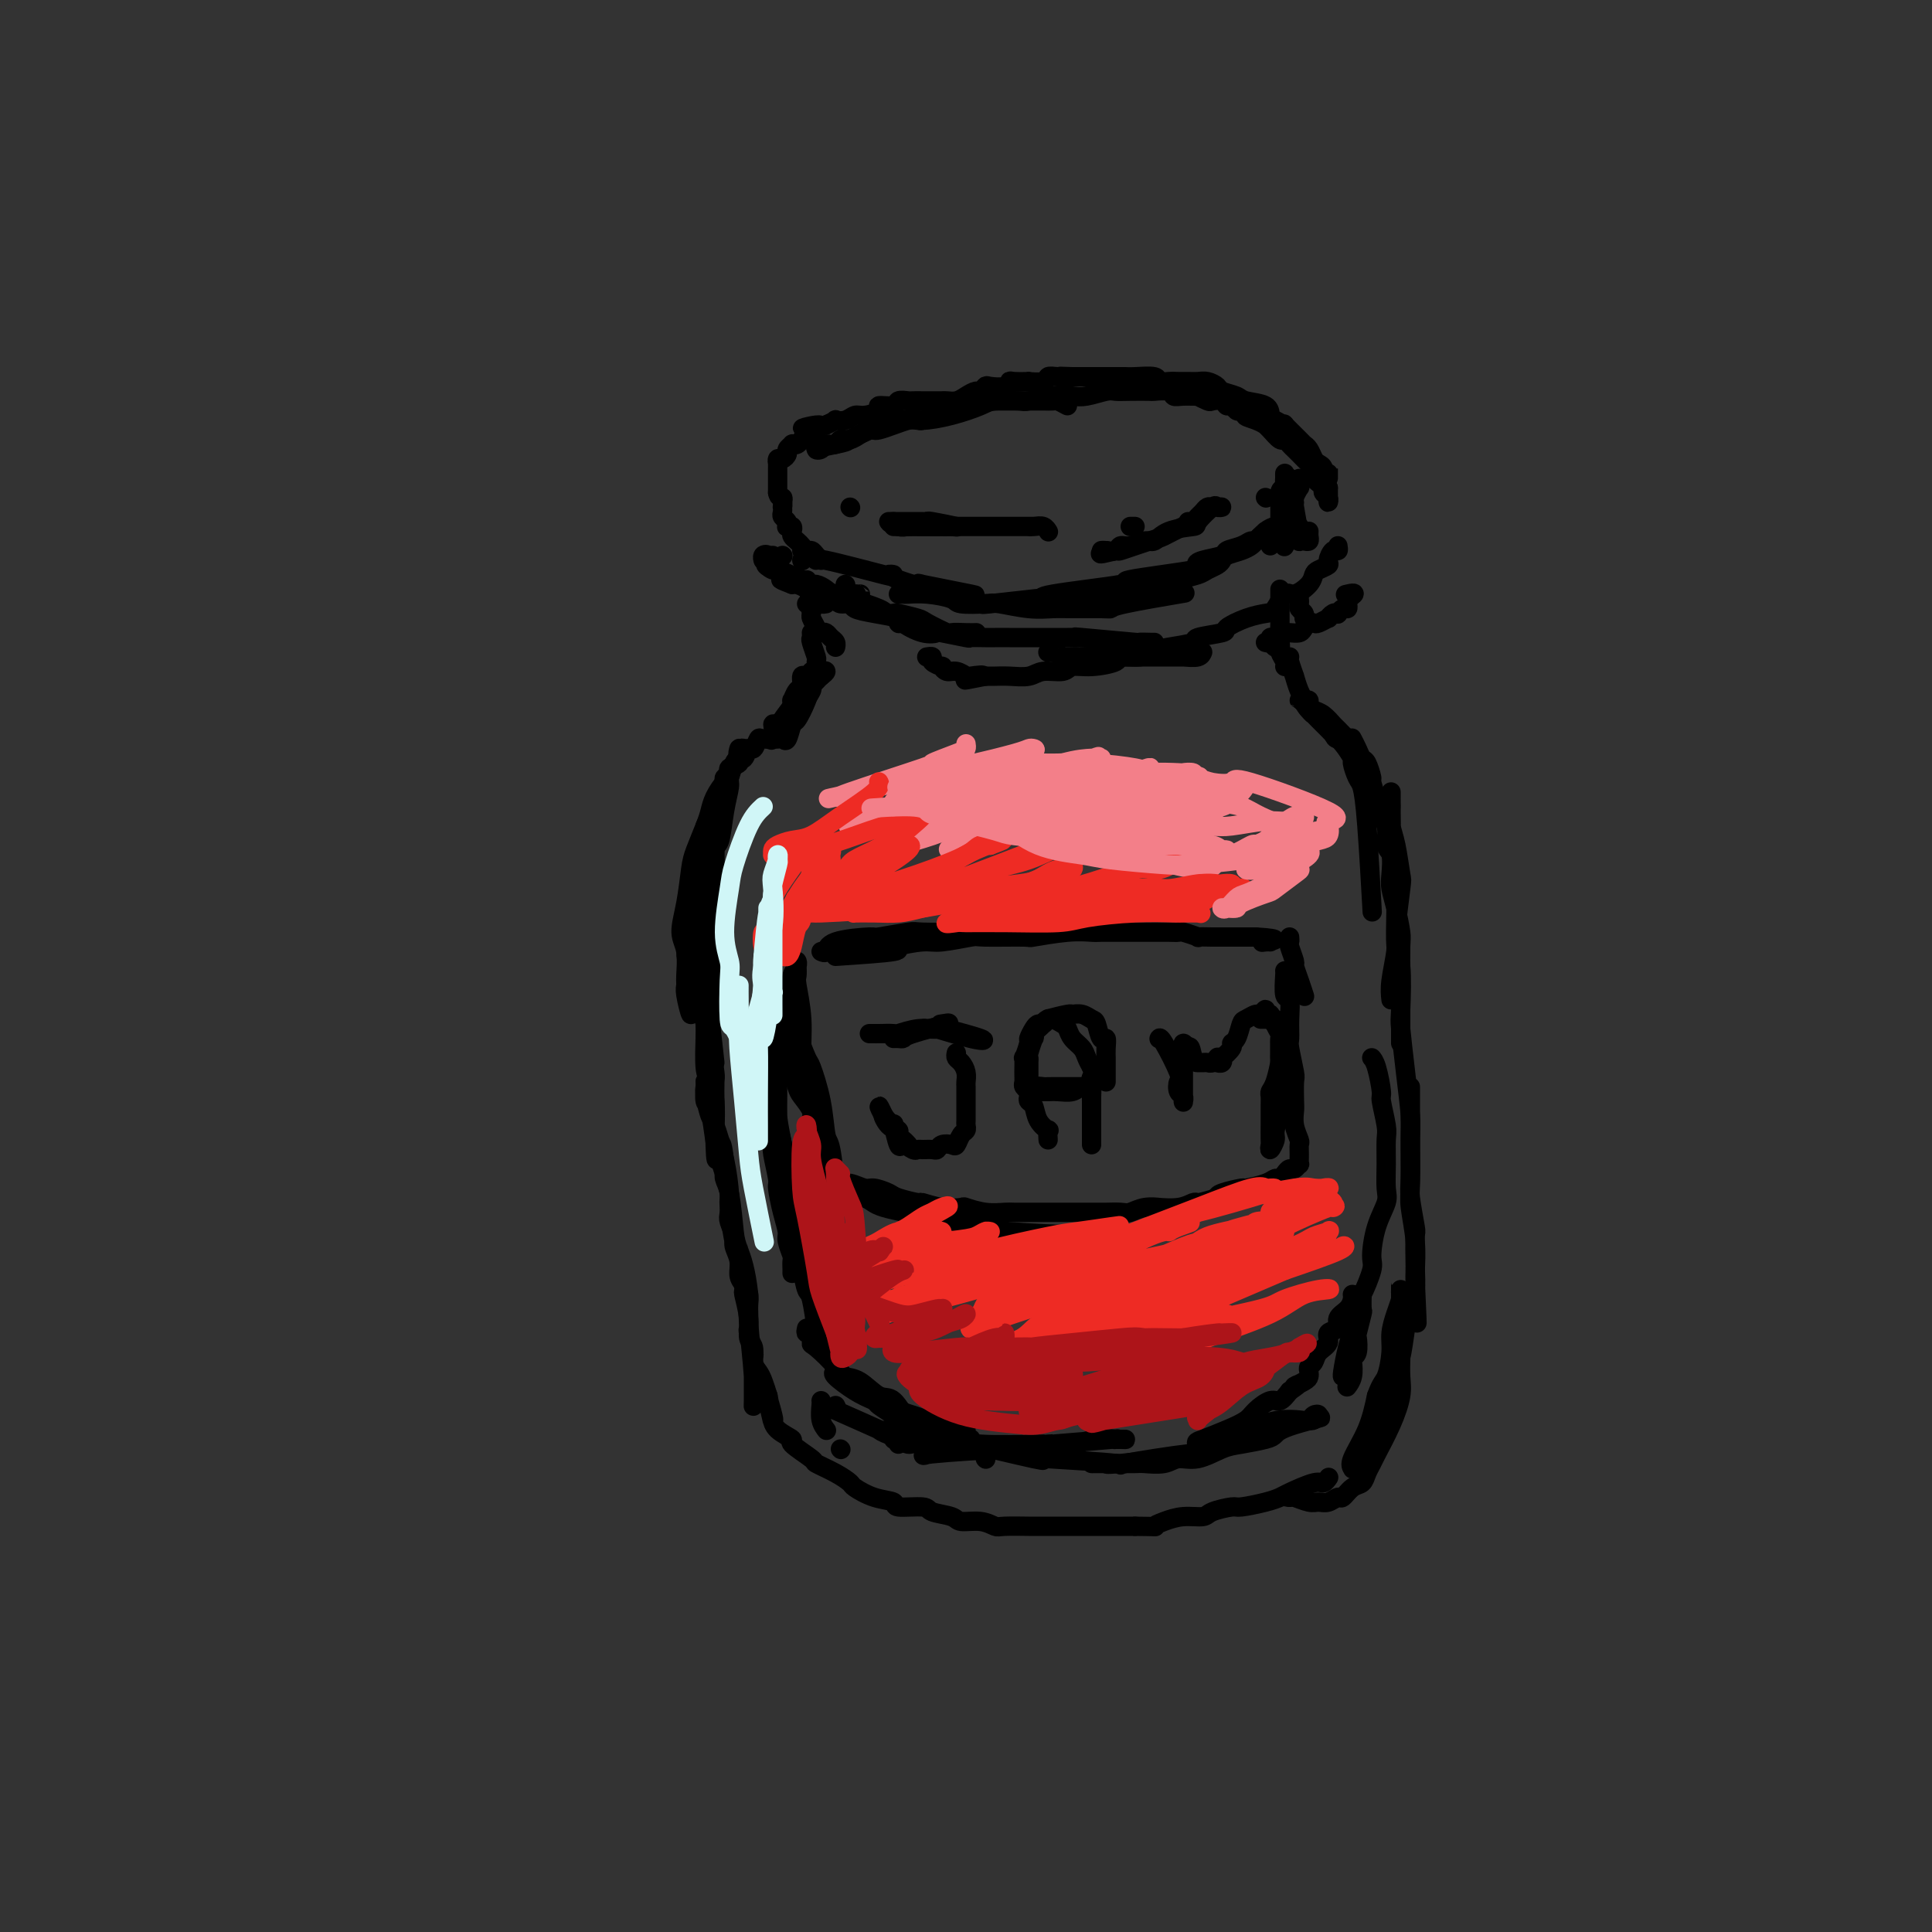 <svg viewBox='0 0 400 400' version='1.1' xmlns='http://www.w3.org/2000/svg' xmlns:xlink='http://www.w3.org/1999/xlink'><rect x="0" y="0" width="400" height="400" fill="#333333" stroke="none"/><g fill='none' stroke='rgb(0,0,0)' stroke-width='4' stroke-linecap='round' stroke-linejoin='round'><path d='M221,84c-0.781,-0.423 -1.563,-0.845 -2,-1c-0.437,-0.155 -0.530,-0.041 -1,0c-0.470,0.041 -1.319,0.011 -2,0c-0.681,-0.011 -1.195,-0.003 -2,0c-0.805,0.003 -1.903,-0.000 -3,0c-1.097,0.000 -2.195,0.003 -3,0c-0.805,-0.003 -1.316,-0.012 -2,0c-0.684,0.012 -1.539,0.044 -2,0c-0.461,-0.044 -0.527,-0.166 -1,0c-0.473,0.166 -1.353,0.619 -3,1c-1.647,0.381 -4.063,0.689 -5,1c-0.937,0.311 -0.397,0.623 -1,1c-0.603,0.377 -2.350,0.818 -3,1c-0.650,0.182 -0.205,0.104 -1,0c-0.795,-0.104 -2.832,-0.236 -4,0c-1.168,0.236 -1.467,0.838 -2,1c-0.533,0.162 -1.298,-0.115 -2,0c-0.702,0.115 -1.339,0.623 -2,1c-0.661,0.377 -1.347,0.622 -2,1c-0.653,0.378 -1.274,0.890 -2,1c-0.726,0.110 -1.559,-0.180 -2,0c-0.441,0.180 -0.491,0.830 -1,1c-0.509,0.170 -1.477,-0.140 -2,0c-0.523,0.140 -0.602,0.730 -1,1c-0.398,0.270 -1.114,0.220 -1,0c0.114,-0.220 1.057,-0.610 2,-1'/><path d='M171,92c-4.771,1.418 -0.200,0.463 2,0c2.200,-0.463 2.028,-0.435 3,-1c0.972,-0.565 3.086,-1.723 4,-2c0.914,-0.277 0.626,0.325 2,0c1.374,-0.325 4.409,-1.579 6,-2c1.591,-0.421 1.737,-0.008 3,0c1.263,0.008 3.645,-0.389 6,-1c2.355,-0.611 4.685,-1.435 6,-2c1.315,-0.565 1.615,-0.870 3,-1c1.385,-0.130 3.853,-0.087 5,0c1.147,0.087 0.972,0.216 2,0c1.028,-0.216 3.258,-0.776 5,-1c1.742,-0.224 2.996,-0.113 4,0c1.004,0.113 1.758,0.226 3,0c1.242,-0.226 2.971,-0.792 4,-1c1.029,-0.208 1.358,-0.057 2,0c0.642,0.057 1.596,0.019 3,0c1.404,-0.019 3.256,-0.019 4,0c0.744,0.019 0.379,0.058 1,0c0.621,-0.058 2.227,-0.213 3,0c0.773,0.213 0.711,0.793 1,1c0.289,0.207 0.927,0.042 2,0c1.073,-0.042 2.582,0.040 3,0c0.418,-0.040 -0.253,-0.203 0,0c0.253,0.203 1.430,0.771 2,1c0.570,0.229 0.534,0.118 1,0c0.466,-0.118 1.434,-0.241 2,0c0.566,0.241 0.729,0.848 1,1c0.271,0.152 0.650,-0.151 1,0c0.350,0.151 0.671,0.758 1,1c0.329,0.242 0.664,0.121 1,0'/><path d='M257,85c4.470,0.801 1.645,0.805 1,1c-0.645,0.195 0.892,0.582 2,1c1.108,0.418 1.788,0.868 2,1c0.212,0.132 -0.046,-0.053 0,0c0.046,0.053 0.394,0.343 1,1c0.606,0.657 1.471,1.680 2,2c0.529,0.320 0.724,-0.064 1,0c0.276,0.064 0.633,0.576 1,1c0.367,0.424 0.743,0.761 1,1c0.257,0.239 0.394,0.378 1,1c0.606,0.622 1.682,1.725 2,2c0.318,0.275 -0.121,-0.277 0,0c0.121,0.277 0.802,1.384 1,2c0.198,0.616 -0.087,0.742 0,1c0.087,0.258 0.545,0.648 1,1c0.455,0.352 0.907,0.666 1,1c0.093,0.334 -0.171,0.689 0,1c0.171,0.311 0.778,0.578 1,1c0.222,0.422 0.060,1.000 0,1c-0.060,0.000 -0.016,-0.577 0,-1c0.016,-0.423 0.005,-0.692 0,-1c-0.005,-0.308 -0.002,-0.654 0,-1'/><path d='M275,101c-0.239,-0.810 -0.837,-1.334 -1,-2c-0.163,-0.666 0.111,-1.474 0,-2c-0.111,-0.526 -0.605,-0.768 -1,-1c-0.395,-0.232 -0.692,-0.452 -1,-1c-0.308,-0.548 -0.627,-1.424 -1,-2c-0.373,-0.576 -0.800,-0.851 -1,-1c-0.200,-0.149 -0.173,-0.171 -1,-1c-0.827,-0.829 -2.509,-2.463 -3,-3c-0.491,-0.537 0.208,0.025 0,0c-0.208,-0.025 -1.325,-0.637 -2,-1c-0.675,-0.363 -0.910,-0.479 -1,-1c-0.090,-0.521 -0.037,-1.449 -1,-2c-0.963,-0.551 -2.944,-0.726 -4,-1c-1.056,-0.274 -1.189,-0.648 -2,-1c-0.811,-0.352 -2.300,-0.683 -3,-1c-0.700,-0.317 -0.610,-0.621 -1,-1c-0.390,-0.379 -1.259,-0.834 -2,-1c-0.741,-0.166 -1.355,-0.043 -2,0c-0.645,0.043 -1.322,0.008 -2,0c-0.678,-0.008 -1.358,0.012 -2,0c-0.642,-0.012 -1.247,-0.056 -2,0c-0.753,0.056 -1.653,0.211 -2,0c-0.347,-0.211 -0.142,-0.789 -1,-1c-0.858,-0.211 -2.781,-0.057 -4,0c-1.219,0.057 -1.734,0.015 -2,0c-0.266,-0.015 -0.284,-0.004 -1,0c-0.716,0.004 -2.130,0.001 -3,0c-0.870,-0.001 -1.196,-0.000 -2,0c-0.804,0.000 -2.087,0.000 -3,0c-0.913,-0.000 -1.457,-0.000 -2,0'/><path d='M222,78c-4.469,-0.159 -1.640,-0.057 -1,0c0.640,0.057 -0.908,0.068 -2,0c-1.092,-0.068 -1.729,-0.214 -2,0c-0.271,0.214 -0.178,0.788 -1,1c-0.822,0.212 -2.561,0.060 -3,0c-0.439,-0.060 0.422,-0.030 0,0c-0.422,0.030 -2.126,0.060 -3,0c-0.874,-0.060 -0.917,-0.208 -1,0c-0.083,0.208 -0.207,0.773 -1,1c-0.793,0.227 -2.257,0.116 -3,0c-0.743,-0.116 -0.765,-0.238 -1,0c-0.235,0.238 -0.683,0.834 -1,1c-0.317,0.166 -0.504,-0.099 -1,0c-0.496,0.099 -1.302,0.562 -2,1c-0.698,0.438 -1.289,0.849 -2,1c-0.711,0.151 -1.543,0.040 -2,0c-0.457,-0.040 -0.541,-0.011 -1,0c-0.459,0.011 -1.293,0.002 -2,0c-0.707,-0.002 -1.286,0.003 -2,0c-0.714,-0.003 -1.562,-0.016 -2,0c-0.438,0.016 -0.465,0.059 -1,0c-0.535,-0.059 -1.579,-0.222 -2,0c-0.421,0.222 -0.220,0.829 -1,1c-0.780,0.171 -2.540,-0.094 -3,0c-0.460,0.094 0.380,0.547 0,1c-0.380,0.453 -1.981,0.905 -3,1c-1.019,0.095 -1.455,-0.168 -2,0c-0.545,0.168 -1.198,0.767 -2,1c-0.802,0.233 -1.755,0.101 -2,0c-0.245,-0.101 0.216,-0.172 0,0c-0.216,0.172 -1.108,0.586 -2,1'/><path d='M171,88c-8.356,1.483 -3.744,0.190 -2,0c1.744,-0.190 0.622,0.723 0,1c-0.622,0.277 -0.745,-0.083 -1,0c-0.255,0.083 -0.642,0.610 -1,1c-0.358,0.390 -0.688,0.643 -1,1c-0.312,0.357 -0.605,0.816 -1,1c-0.395,0.184 -0.893,0.092 -1,0c-0.107,-0.092 0.178,-0.183 0,0c-0.178,0.183 -0.818,0.642 -1,1c-0.182,0.358 0.095,0.617 0,1c-0.095,0.383 -0.561,0.890 -1,1c-0.439,0.110 -0.850,-0.178 -1,0c-0.150,0.178 -0.040,0.821 0,1c0.040,0.179 0.011,-0.107 0,0c-0.011,0.107 -0.003,0.607 0,1c0.003,0.393 0.001,0.679 0,1c-0.001,0.321 -0.000,0.677 0,1c0.000,0.323 0.000,0.612 0,1c-0.000,0.388 -0.000,0.874 0,1c0.000,0.126 0.000,-0.107 0,0c-0.000,0.107 -0.000,0.553 0,1'/><path d='M161,102c0.222,1.267 0.778,0.933 1,1c0.222,0.067 0.111,0.533 0,1'/><path d='M162,104c0.156,0.549 0.045,0.920 0,1c-0.045,0.080 -0.026,-0.133 0,0c0.026,0.133 0.059,0.610 0,1c-0.059,0.390 -0.208,0.692 0,1c0.208,0.308 0.774,0.621 1,1c0.226,0.379 0.112,0.822 0,1c-0.112,0.178 -0.223,0.089 0,0c0.223,-0.089 0.781,-0.179 1,0c0.219,0.179 0.100,0.626 0,1c-0.100,0.374 -0.181,0.674 0,1c0.181,0.326 0.626,0.679 1,1c0.374,0.321 0.678,0.612 1,1c0.322,0.388 0.661,0.875 1,1c0.339,0.125 0.679,-0.111 1,0c0.321,0.111 0.625,0.568 1,1c0.375,0.432 0.821,0.838 1,1c0.179,0.162 0.089,0.081 0,0'/><path d='M176,105c0.000,0.000 0.100,0.100 0.1,0.1'/><path d='M185,109c0.544,-0.000 1.088,-0.000 1,0c-0.088,0.000 -0.809,0.000 0,0c0.809,-0.000 3.146,-0.000 4,0c0.854,0.000 0.223,0.001 1,0c0.777,-0.001 2.961,-0.004 4,0c1.039,0.004 0.934,0.015 1,0c0.066,-0.015 0.302,-0.057 1,0c0.698,0.057 1.858,0.211 1,0c-0.858,-0.211 -3.736,-0.789 -5,-1c-1.264,-0.211 -0.916,-0.057 -1,0c-0.084,0.057 -0.600,0.015 -1,0c-0.400,-0.015 -0.686,-0.004 -1,0c-0.314,0.004 -0.658,0.001 -1,0c-0.342,-0.001 -0.683,-0.000 -1,0c-0.317,0.000 -0.611,0.000 -1,0c-0.389,-0.000 -0.872,-0.000 -1,0c-0.128,0.000 0.100,0.000 0,0c-0.100,-0.000 -0.527,-0.000 -1,0c-0.473,0.000 -0.992,0.000 -1,0c-0.008,-0.000 0.496,-0.000 1,0'/><path d='M185,108c-1.852,0.072 0.020,0.751 1,1c0.980,0.249 1.070,0.067 2,0c0.930,-0.067 2.702,-0.018 4,0c1.298,0.018 2.123,0.005 3,0c0.877,-0.005 1.806,-0.001 3,0c1.194,0.001 2.651,0.001 3,0c0.349,-0.001 -0.412,-0.001 2,0c2.412,0.001 7.995,0.004 10,0c2.005,-0.004 0.432,-0.015 0,0c-0.432,0.015 0.276,0.056 1,0c0.724,-0.056 1.464,-0.207 2,0c0.536,0.207 0.867,0.774 1,1c0.133,0.226 0.066,0.113 0,0'/><path d='M234,109c0.422,0.000 0.844,0.000 1,0c0.156,0.000 0.044,0.000 0,0c-0.044,0.000 -0.022,0.000 0,0'/><path d='M246,108c0.333,0.091 0.667,0.182 1,0c0.333,-0.182 0.666,-0.637 1,-1c0.334,-0.363 0.669,-0.633 1,-1c0.331,-0.367 0.660,-0.830 1,-1c0.340,-0.170 0.693,-0.048 1,0c0.307,0.048 0.568,0.023 1,0c0.432,-0.023 1.034,-0.045 1,0c-0.034,0.045 -0.705,0.157 -1,0c-0.295,-0.157 -0.215,-0.584 -1,0c-0.785,0.584 -2.436,2.180 -3,3c-0.564,0.820 -0.041,0.865 -1,1c-0.959,0.135 -3.399,0.361 -5,1c-1.601,0.639 -2.365,1.692 -3,2c-0.635,0.308 -1.143,-0.128 -2,0c-0.857,0.128 -2.062,0.819 -3,1c-0.938,0.181 -1.608,-0.148 -2,0c-0.392,0.148 -0.507,0.772 -1,1c-0.493,0.228 -1.363,0.062 -2,0c-0.637,-0.062 -1.039,-0.018 -1,0c0.039,0.018 0.520,0.009 1,0'/><path d='M229,114c-3.077,1.362 0.731,0.266 2,0c1.269,-0.266 0.000,0.297 1,0c1.000,-0.297 4.268,-1.452 6,-2c1.732,-0.548 1.928,-0.487 3,-1c1.072,-0.513 3.019,-1.600 4,-2c0.981,-0.400 0.994,-0.114 1,0c0.006,0.114 0.003,0.057 0,0'/><path d='M262,103c0.000,0.000 0.100,0.100 0.1,0.1'/><path d='M267,99c-0.030,0.363 -0.061,0.726 0,1c0.061,0.274 0.212,0.458 0,1c-0.212,0.542 -0.788,1.440 -1,2c-0.212,0.560 -0.061,0.781 0,1c0.061,0.219 0.030,0.437 0,1c-0.030,0.563 -0.061,1.470 0,2c0.061,0.530 0.212,0.681 0,1c-0.212,0.319 -0.789,0.804 -1,1c-0.211,0.196 -0.057,0.102 0,0c0.057,-0.102 0.015,-0.212 0,-1c-0.015,-0.788 -0.004,-2.252 0,-3c0.004,-0.748 0.001,-0.778 0,-1c-0.001,-0.222 -0.000,-0.635 0,-1c0.000,-0.365 0.000,-0.683 0,-1'/><path d='M265,102c0.072,-0.951 0.751,-0.828 1,-1c0.249,-0.172 0.067,-0.640 0,-1c-0.067,-0.360 -0.018,-0.611 0,-1c0.018,-0.389 0.005,-0.917 0,-1c-0.005,-0.083 -0.001,0.279 0,1c0.001,0.721 0.000,1.803 0,2c-0.000,0.197 -0.000,-0.489 0,0c0.000,0.489 0.001,2.155 0,3c-0.001,0.845 -0.004,0.870 0,1c0.004,0.130 0.016,0.363 0,1c-0.016,0.637 -0.060,1.676 0,2c0.060,0.324 0.222,-0.068 0,0c-0.222,0.068 -0.830,0.596 -1,1c-0.170,0.404 0.098,0.683 0,1c-0.098,0.317 -0.562,0.673 -1,1c-0.438,0.327 -0.849,0.627 -1,1c-0.151,0.373 -0.043,0.821 0,1c0.043,0.179 0.022,0.090 0,0'/><path d='M275,98c0.000,-0.506 0.000,-1.012 0,-1c0.000,0.012 0.000,0.542 0,1c0.000,0.458 0.000,0.845 0,1c0.000,0.155 0.000,0.077 0,0'/><path d='M271,110c-0.022,0.311 -0.043,0.621 0,1c0.043,0.379 0.151,0.826 0,1c-0.151,0.174 -0.562,0.075 -1,0c-0.438,-0.075 -0.903,-0.127 -1,0c-0.097,0.127 0.174,0.433 0,-1c-0.174,-1.433 -0.793,-4.604 -1,-6c-0.207,-1.396 -0.003,-1.018 0,-1c0.003,0.018 -0.195,-0.326 0,-1c0.195,-0.674 0.784,-1.680 1,-2c0.216,-0.320 0.058,0.044 0,0c-0.058,-0.044 -0.015,-0.496 0,-1c0.015,-0.504 0.004,-1.059 0,-1c-0.004,0.059 -0.001,0.731 0,1c0.001,0.269 0.001,0.134 0,0'/><path d='M269,109c-0.339,-0.167 -0.679,-0.333 -1,0c-0.321,0.333 -0.625,1.167 -1,2c-0.375,0.833 -0.821,1.667 -1,2c-0.179,0.333 -0.089,0.167 0,0'/><path d='M162,115c0.000,0.000 0.100,0.100 0.1,0.1'/><path d='M166,116c0.000,0.000 0.100,0.100 0.1,0.1'/><path d='M167,125c0.417,0.000 0.833,0.000 1,0c0.167,0.000 0.083,0.000 0,0'/><path d='M160,115c0.000,0.000 0.000,0.000 0,0c0.000,0.000 0.000,0.000 0,0'/><path d='M170,124c-0.111,0.422 -0.222,0.844 0,1c0.222,0.156 0.778,0.044 1,0c0.222,-0.044 0.111,-0.022 0,0'/><path d='M186,129c0.000,0.000 0.100,0.100 0.1,0.1'/><path d='M160,116c-0.453,0.105 -0.906,0.211 -1,0c-0.094,-0.211 0.171,-0.737 0,-1c-0.171,-0.263 -0.777,-0.263 -1,0c-0.223,0.263 -0.064,0.789 0,1c0.064,0.211 0.032,0.105 0,0'/><path d='M172,123c-0.583,-0.310 -1.165,-0.620 1,0c2.165,0.620 7.078,2.169 9,3c1.922,0.831 0.855,0.942 1,1c0.145,0.058 1.504,0.061 2,0c0.496,-0.061 0.130,-0.188 1,0c0.870,0.188 2.974,0.691 4,1c1.026,0.309 0.972,0.422 2,1c1.028,0.578 3.137,1.619 4,2c0.863,0.381 0.479,0.102 1,0c0.521,-0.102 1.948,-0.028 3,0c1.052,0.028 1.729,0.008 2,0c0.271,-0.008 0.135,-0.004 0,0'/><path d='M217,135c-0.046,0.030 -0.092,0.061 0,0c0.092,-0.061 0.320,-0.212 1,0c0.680,0.212 1.810,0.789 2,1c0.190,0.211 -0.561,0.057 1,0c1.561,-0.057 5.435,-0.015 7,0c1.565,0.015 0.821,0.004 1,0c0.179,-0.004 1.280,-0.001 2,0c0.720,0.001 1.059,0.000 1,0c-0.059,-0.000 -0.517,0.001 2,0c2.517,-0.001 8.009,-0.004 10,0c1.991,0.004 0.481,0.015 0,0c-0.481,-0.015 0.067,-0.056 1,0c0.933,0.056 2.251,0.207 3,0c0.749,-0.207 0.928,-0.774 1,-1c0.072,-0.226 0.036,-0.113 0,0'/><path d='M262,133c0.436,0.121 0.873,0.243 1,0c0.127,-0.243 -0.055,-0.850 0,-1c0.055,-0.150 0.347,0.157 1,0c0.653,-0.157 1.666,-0.777 2,-1c0.334,-0.223 -0.013,-0.049 0,0c0.013,0.049 0.385,-0.026 1,0c0.615,0.026 1.473,0.152 2,0c0.527,-0.152 0.723,-0.581 1,-1c0.277,-0.419 0.634,-0.829 1,-1c0.366,-0.171 0.742,-0.102 1,0c0.258,0.102 0.399,0.237 1,0c0.601,-0.237 1.663,-0.847 2,-1c0.337,-0.153 -0.051,0.151 0,0c0.051,-0.151 0.539,-0.758 1,-1c0.461,-0.242 0.894,-0.120 1,0c0.106,0.120 -0.115,0.239 0,0c0.115,-0.239 0.567,-0.837 1,-1c0.433,-0.163 0.847,0.110 1,0c0.153,-0.110 0.044,-0.603 0,-1c-0.044,-0.397 -0.022,-0.699 0,-1'/><path d='M279,124c2.644,-1.622 0.756,-1.178 0,-1c-0.756,0.178 -0.378,0.089 0,0'/><path d='M277,113c0.079,0.477 0.158,0.954 0,1c-0.158,0.046 -0.554,-0.339 -1,0c-0.446,0.339 -0.944,1.403 -1,2c-0.056,0.597 0.329,0.729 0,1c-0.329,0.271 -1.372,0.683 -2,1c-0.628,0.317 -0.840,0.540 -1,1c-0.160,0.460 -0.268,1.156 -1,2c-0.732,0.844 -2.088,1.836 -3,2c-0.912,0.164 -1.380,-0.499 -2,0c-0.620,0.499 -1.390,2.161 -2,3c-0.610,0.839 -1.058,0.855 -2,1c-0.942,0.145 -2.378,0.420 -4,1c-1.622,0.580 -3.430,1.465 -4,2c-0.570,0.535 0.100,0.720 -1,1c-1.100,0.280 -3.969,0.653 -5,1c-1.031,0.347 -0.225,0.667 -1,1c-0.775,0.333 -3.132,0.680 -5,1c-1.868,0.320 -3.248,0.611 -4,1c-0.752,0.389 -0.877,0.874 -2,1c-1.123,0.126 -3.243,-0.106 -4,0c-0.757,0.106 -0.149,0.549 -1,1c-0.851,0.451 -3.160,0.909 -5,1c-1.840,0.091 -3.209,-0.186 -4,0c-0.791,0.186 -1.002,0.834 -2,1c-0.998,0.166 -2.781,-0.152 -4,0c-1.219,0.152 -1.873,0.773 -3,1c-1.127,0.227 -2.726,0.061 -4,0c-1.274,-0.061 -2.221,-0.017 -3,0c-0.779,0.017 -1.389,0.009 -2,0'/><path d='M204,140c-7.850,1.552 -2.474,0.431 -1,0c1.474,-0.431 -0.954,-0.172 -2,0c-1.046,0.172 -0.709,0.257 -1,0c-0.291,-0.257 -1.210,-0.856 -2,-1c-0.790,-0.144 -1.450,0.168 -2,0c-0.550,-0.168 -0.988,-0.816 -1,-1c-0.012,-0.184 0.403,0.094 0,0c-0.403,-0.094 -1.623,-0.561 -2,-1c-0.377,-0.439 0.091,-0.849 0,-1c-0.091,-0.151 -0.740,-0.043 -1,0c-0.260,0.043 -0.130,0.022 0,0'/><path d='M239,133c-0.138,0.008 -0.277,0.016 -1,0c-0.723,-0.016 -2.032,-0.057 -2,0c0.032,0.057 1.404,0.211 -1,0c-2.404,-0.211 -8.584,-0.789 -11,-1c-2.416,-0.211 -1.069,-0.057 -1,0c0.069,0.057 -1.140,0.015 -1,0c0.140,-0.015 1.631,-0.004 -1,0c-2.631,0.004 -9.382,0.001 -12,0c-2.618,-0.001 -1.103,0.001 -1,0c0.103,-0.001 -1.206,-0.004 -2,0c-0.794,0.004 -1.072,0.015 -2,0c-0.928,-0.015 -2.505,-0.055 -3,0c-0.495,0.055 0.090,0.204 -1,0c-1.090,-0.204 -3.857,-0.762 -5,-1c-1.143,-0.238 -0.661,-0.158 -1,0c-0.339,0.158 -1.499,0.393 -3,0c-1.501,-0.393 -3.343,-1.416 -4,-2c-0.657,-0.584 -0.130,-0.730 -1,-1c-0.870,-0.270 -3.136,-0.663 -5,-1c-1.864,-0.337 -3.327,-0.616 -4,-1c-0.673,-0.384 -0.555,-0.873 -1,-1c-0.445,-0.127 -1.452,0.107 -2,0c-0.548,-0.107 -0.637,-0.554 -1,-1c-0.363,-0.446 -1.001,-0.890 -2,-1c-0.999,-0.110 -2.361,0.115 -3,0c-0.639,-0.115 -0.557,-0.569 -1,-1c-0.443,-0.431 -1.412,-0.837 -2,-1c-0.588,-0.163 -0.794,-0.081 -1,0'/><path d='M164,121c-4.286,-1.644 -1.501,-0.755 -1,-1c0.501,-0.245 -1.282,-1.626 -2,-2c-0.718,-0.374 -0.371,0.258 -1,0c-0.629,-0.258 -2.233,-1.404 -1,-1c1.233,0.404 5.304,2.360 7,3c1.696,0.640 1.018,-0.035 1,0c-0.018,0.035 0.623,0.780 1,1c0.377,0.220 0.488,-0.085 1,0c0.512,0.085 1.423,0.559 2,1c0.577,0.441 0.820,0.850 2,1c1.180,0.150 3.296,0.040 4,0c0.704,-0.040 -0.003,-0.011 0,0c0.003,0.011 0.715,0.003 1,0c0.285,-0.003 0.142,-0.002 0,0'/><path d='M166,114c0.697,0.285 1.393,0.570 2,1c0.607,0.430 1.124,1.005 1,1c-0.124,-0.005 -0.891,-0.589 2,0c2.891,0.589 9.438,2.351 12,3c2.562,0.649 1.137,0.184 1,0c-0.137,-0.184 1.013,-0.088 1,0c-0.013,0.088 -1.191,0.167 1,1c2.191,0.833 7.750,2.421 10,3c2.250,0.579 1.192,0.147 1,0c-0.192,-0.147 0.484,-0.011 1,0c0.516,0.011 0.873,-0.102 2,0c1.127,0.102 3.023,0.420 1,0c-2.023,-0.420 -7.965,-1.576 -10,-2c-2.035,-0.424 -0.163,-0.114 0,0c0.163,0.114 -1.382,0.033 -2,0c-0.618,-0.033 -0.309,-0.016 0,0'/><path d='M175,121c0.000,0.000 0.100,0.100 0.1,0.1'/><path d='M186,123c0.392,-0.006 0.784,-0.012 1,0c0.216,0.012 0.257,0.042 1,0c0.743,-0.042 2.188,-0.156 4,0c1.812,0.156 3.992,0.581 5,1c1.008,0.419 0.843,0.830 2,1c1.157,0.170 3.636,0.098 5,0c1.364,-0.098 1.612,-0.223 3,0c1.388,0.223 3.917,0.792 6,1c2.083,0.208 3.721,0.054 5,0c1.279,-0.054 2.198,-0.008 4,0c1.802,0.008 4.489,-0.023 6,0c1.511,0.023 1.848,0.099 2,0c0.152,-0.099 0.118,-0.373 3,-1c2.882,-0.627 8.681,-1.608 11,-2c2.319,-0.392 1.160,-0.196 0,0'/><path d='M204,125c-0.578,0.112 -1.157,0.224 1,0c2.157,-0.224 7.049,-0.785 9,-1c1.951,-0.215 0.961,-0.084 1,0c0.039,0.084 1.106,0.121 1,0c-0.106,-0.121 -1.385,-0.399 2,-1c3.385,-0.601 11.432,-1.523 14,-2c2.568,-0.477 -0.345,-0.509 2,-1c2.345,-0.491 9.946,-1.441 13,-2c3.054,-0.559 1.560,-0.727 1,-1c-0.560,-0.273 -0.186,-0.652 1,-1c1.186,-0.348 3.182,-0.667 4,-1c0.818,-0.333 0.457,-0.682 1,-1c0.543,-0.318 1.992,-0.606 3,-1c1.008,-0.394 1.577,-0.894 2,-1c0.423,-0.106 0.702,0.182 1,0c0.298,-0.182 0.616,-0.832 1,-1c0.384,-0.168 0.834,0.147 1,0c0.166,-0.147 0.047,-0.756 0,-1c-0.047,-0.244 -0.024,-0.122 0,0'/><path d='M265,108c0.067,0.438 0.135,0.877 0,1c-0.135,0.123 -0.472,-0.069 -1,0c-0.528,0.069 -1.248,0.400 -2,1c-0.752,0.600 -1.535,1.470 -2,2c-0.465,0.530 -0.610,0.719 -1,1c-0.390,0.281 -1.025,0.653 -2,1c-0.975,0.347 -2.290,0.671 -3,1c-0.710,0.329 -0.815,0.665 -1,1c-0.185,0.335 -0.452,0.668 -1,1c-0.548,0.332 -1.378,0.663 -2,1c-0.622,0.337 -1.036,0.682 -2,1c-0.964,0.318 -2.478,0.611 -3,1c-0.522,0.389 -0.051,0.875 -1,1c-0.949,0.125 -3.318,-0.110 -4,0c-0.682,0.110 0.323,0.565 0,1c-0.323,0.435 -1.972,0.849 -3,1c-1.028,0.151 -1.434,0.041 -2,0c-0.566,-0.041 -1.293,-0.011 -2,0c-0.707,0.011 -1.393,0.003 -2,0c-0.607,-0.003 -1.133,-0.001 -2,0c-0.867,0.001 -2.074,0.000 -3,0c-0.926,-0.000 -1.572,-0.000 -2,0c-0.428,0.000 -0.637,0.000 -1,0c-0.363,-0.000 -0.881,-0.000 -1,0c-0.119,0.000 0.160,0.000 0,0c-0.160,-0.000 -0.760,-0.000 -1,0c-0.240,0.000 -0.120,0.000 0,0'/><path d='M269,124c0.030,0.332 0.061,0.663 0,1c-0.061,0.337 -0.212,0.678 0,1c0.212,0.322 0.788,0.625 1,1c0.212,0.375 0.061,0.821 0,1c-0.061,0.179 -0.030,0.089 0,0'/><path d='M171,123c-0.301,0.447 -0.602,0.893 -1,1c-0.398,0.107 -0.892,-0.127 -1,0c-0.108,0.127 0.171,0.615 0,1c-0.171,0.385 -0.792,0.667 -1,1c-0.208,0.333 -0.003,0.716 0,1c0.003,0.284 -0.195,0.468 0,1c0.195,0.532 0.783,1.413 1,2c0.217,0.587 0.062,0.882 0,1c-0.062,0.118 -0.031,0.059 0,0'/><path d='M170,131c0.340,-0.091 0.679,-0.182 1,0c0.321,0.182 0.622,0.636 1,1c0.378,0.364 0.833,0.636 1,1c0.167,0.364 0.048,0.818 0,1c-0.048,0.182 -0.024,0.091 0,0'/><path d='M168,131c0.031,0.398 0.062,0.795 0,1c-0.062,0.205 -0.217,0.216 0,1c0.217,0.784 0.806,2.340 1,3c0.194,0.660 -0.008,0.422 0,1c0.008,0.578 0.224,1.971 0,3c-0.224,1.029 -0.889,1.693 -1,2c-0.111,0.307 0.332,0.257 0,1c-0.332,0.743 -1.438,2.279 -2,3c-0.562,0.721 -0.580,0.628 -1,1c-0.420,0.372 -1.242,1.210 -2,2c-0.758,0.790 -1.452,1.531 -2,2c-0.548,0.469 -0.950,0.665 -1,1c-0.050,0.335 0.254,0.809 0,1c-0.254,0.191 -1.065,0.100 -1,0c0.065,-0.100 1.006,-0.209 1,0c-0.006,0.209 -0.959,0.736 0,-1c0.959,-1.736 3.829,-5.736 5,-7c1.171,-1.264 0.642,0.208 1,0c0.358,-0.208 1.603,-2.095 2,-3c0.397,-0.905 -0.054,-0.828 0,-1c0.054,-0.172 0.612,-0.592 1,-1c0.388,-0.408 0.604,-0.802 1,-1c0.396,-0.198 0.970,-0.199 1,0c0.030,0.199 -0.485,0.600 -1,1'/><path d='M170,140c1.527,-1.814 -0.154,0.152 -1,1c-0.846,0.848 -0.857,0.578 -1,1c-0.143,0.422 -0.419,1.535 -1,3c-0.581,1.465 -1.466,3.282 -2,4c-0.534,0.718 -0.718,0.336 -1,1c-0.282,0.664 -0.663,2.374 -1,3c-0.337,0.626 -0.629,0.169 -1,0c-0.371,-0.169 -0.820,-0.048 -1,0c-0.180,0.048 -0.090,0.024 0,0'/><path d='M168,139c-0.303,0.480 -0.607,0.960 -1,1c-0.393,0.040 -0.876,-0.359 -1,0c-0.124,0.359 0.110,1.476 0,2c-0.110,0.524 -0.565,0.455 -1,1c-0.435,0.545 -0.851,1.704 -1,2c-0.149,0.296 -0.032,-0.270 0,0c0.032,0.270 -0.020,1.377 0,2c0.020,0.623 0.112,0.762 0,1c-0.112,0.238 -0.429,0.576 -1,1c-0.571,0.424 -1.396,0.935 -2,1c-0.604,0.065 -0.988,-0.314 -1,0c-0.012,0.314 0.348,1.322 0,2c-0.348,0.678 -1.402,1.027 -2,1c-0.598,-0.027 -0.739,-0.428 -1,0c-0.261,0.428 -0.642,1.687 -1,2c-0.358,0.313 -0.692,-0.320 -1,0c-0.308,0.320 -0.589,1.591 -1,2c-0.411,0.409 -0.951,-0.045 -1,0c-0.049,0.045 0.394,0.589 0,1c-0.394,0.411 -1.625,0.690 -2,1c-0.375,0.310 0.106,0.651 0,1c-0.106,0.349 -0.797,0.707 -1,1c-0.203,0.293 0.084,0.520 0,1c-0.084,0.480 -0.538,1.211 -1,2c-0.462,0.789 -0.932,1.635 -1,2c-0.068,0.365 0.266,0.247 0,1c-0.266,0.753 -1.133,2.376 -2,4'/><path d='M146,171c-0.787,1.914 -0.253,0.699 0,1c0.253,0.301 0.227,2.118 0,4c-0.227,1.882 -0.654,3.829 -1,5c-0.346,1.171 -0.611,1.568 -1,3c-0.389,1.432 -0.903,3.901 -1,5c-0.097,1.099 0.223,0.827 0,2c-0.223,1.173 -0.988,3.789 -1,6c-0.012,2.211 0.730,4.015 1,5c0.270,0.985 0.069,1.151 0,2c-0.069,0.849 -0.004,2.382 0,3c0.004,0.618 -0.052,0.320 0,1c0.052,0.680 0.211,2.338 0,2c-0.211,-0.338 -0.793,-2.672 -1,-4c-0.207,-1.328 -0.038,-1.650 0,-2c0.038,-0.350 -0.053,-0.726 0,-2c0.053,-1.274 0.251,-3.444 0,-5c-0.251,-1.556 -0.950,-2.496 -1,-4c-0.050,-1.504 0.550,-3.571 1,-6c0.450,-2.429 0.749,-5.219 1,-7c0.251,-1.781 0.452,-2.551 1,-4c0.548,-1.449 1.442,-3.576 2,-5c0.558,-1.424 0.779,-2.143 1,-3c0.221,-0.857 0.440,-1.851 1,-3c0.560,-1.149 1.459,-2.452 2,-3c0.541,-0.548 0.722,-0.340 1,-1c0.278,-0.660 0.651,-2.189 1,-3c0.349,-0.811 0.675,-0.906 1,-1'/><path d='M153,157c1.546,-3.712 0.412,-1.491 0,-1c-0.412,0.491 -0.100,-0.748 0,-1c0.100,-0.252 -0.011,0.483 0,1c0.011,0.517 0.143,0.817 0,1c-0.143,0.183 -0.563,0.249 -1,1c-0.437,0.751 -0.892,2.186 -1,3c-0.108,0.814 0.129,1.006 0,2c-0.129,0.994 -0.626,2.791 -1,5c-0.374,2.209 -0.626,4.830 -1,6c-0.374,1.170 -0.871,0.888 -1,2c-0.129,1.112 0.109,3.618 0,5c-0.109,1.382 -0.565,1.639 -1,3c-0.435,1.361 -0.849,3.826 -1,5c-0.151,1.174 -0.040,1.058 0,2c0.040,0.942 0.010,2.944 0,5c-0.010,2.056 0.000,4.168 0,5c-0.000,0.832 -0.010,0.384 0,2c0.010,1.616 0.041,5.295 0,7c-0.041,1.705 -0.155,1.437 0,2c0.155,0.563 0.577,1.958 1,4c0.423,2.042 0.845,4.732 1,6c0.155,1.268 0.041,1.114 0,2c-0.041,0.886 -0.011,2.812 0,4c0.011,1.188 0.003,1.638 0,2c-0.003,0.362 -0.001,0.636 0,1c0.001,0.364 0.000,0.818 0,1c-0.000,0.182 -0.000,0.091 0,0'/><path d='M148,220c-0.431,-3.900 -0.862,-7.800 -1,-9c-0.138,-1.200 0.015,0.301 0,0c-0.015,-0.301 -0.200,-2.406 0,-6c0.200,-3.594 0.786,-8.679 1,-11c0.214,-2.321 0.057,-1.877 0,-4c-0.057,-2.123 -0.016,-6.813 0,-9c0.016,-2.187 0.005,-1.870 0,-3c-0.005,-1.130 -0.005,-3.707 0,-5c0.005,-1.293 0.017,-1.302 0,-2c-0.017,-0.698 -0.061,-2.086 0,-3c0.061,-0.914 0.227,-1.356 0,-1c-0.227,0.356 -0.845,1.510 -1,2c-0.155,0.490 0.155,0.317 0,1c-0.155,0.683 -0.774,2.222 -1,3c-0.226,0.778 -0.061,0.795 0,2c0.061,1.205 0.016,3.599 0,6c-0.016,2.401 -0.004,4.808 0,6c0.004,1.192 0.001,1.170 0,3c-0.001,1.830 -0.000,5.512 0,7c0.000,1.488 -0.001,0.783 0,2c0.001,1.217 0.003,4.355 0,7c-0.003,2.645 -0.011,4.796 0,6c0.011,1.204 0.042,1.461 0,3c-0.042,1.539 -0.155,4.361 0,6c0.155,1.639 0.580,2.095 1,3c0.420,0.905 0.834,2.259 1,4c0.166,1.741 0.083,3.871 0,6'/><path d='M148,234c0.162,10.687 0.565,4.404 1,3c0.435,-1.404 0.900,2.070 1,4c0.100,1.930 -0.165,2.317 0,3c0.165,0.683 0.761,1.663 1,3c0.239,1.337 0.121,3.032 0,4c-0.121,0.968 -0.243,1.207 0,2c0.243,0.793 0.853,2.138 1,3c0.147,0.862 -0.167,1.242 0,2c0.167,0.758 0.815,1.894 1,3c0.185,1.106 -0.094,2.182 0,3c0.094,0.818 0.561,1.379 1,2c0.439,0.621 0.849,1.301 1,2c0.151,0.699 0.044,1.418 0,2c-0.044,0.582 -0.026,1.029 0,2c0.026,0.971 0.060,2.468 0,3c-0.060,0.532 -0.212,0.101 0,1c0.212,0.899 0.789,3.129 1,4c0.211,0.871 0.056,0.384 0,1c-0.056,0.616 -0.014,2.334 0,4c0.014,1.666 0.000,3.279 0,4c-0.000,0.721 0.014,0.550 0,1c-0.014,0.450 -0.055,1.523 0,1c0.055,-0.523 0.207,-2.641 0,-6c-0.207,-3.359 -0.773,-7.960 -1,-11c-0.227,-3.040 -0.113,-4.520 0,-6'/><path d='M155,268c-0.555,-5.147 -1.444,-7.514 -2,-9c-0.556,-1.486 -0.779,-2.090 -1,-4c-0.221,-1.910 -0.441,-5.126 -1,-8c-0.559,-2.874 -1.456,-5.407 -2,-7c-0.544,-1.593 -0.734,-2.244 -1,-4c-0.266,-1.756 -0.607,-4.615 -1,-6c-0.393,-1.385 -0.837,-1.297 -1,-2c-0.163,-0.703 -0.045,-2.199 0,-3c0.045,-0.801 0.015,-0.908 0,-1c-0.015,-0.092 -0.016,-0.170 0,0c0.016,0.170 0.049,0.587 0,1c-0.049,0.413 -0.181,0.822 0,2c0.181,1.178 0.675,3.125 1,4c0.325,0.875 0.483,0.677 1,2c0.517,1.323 1.395,4.166 2,7c0.605,2.834 0.937,5.661 1,7c0.063,1.339 -0.142,1.192 0,3c0.142,1.808 0.631,5.571 1,7c0.369,1.429 0.620,0.522 1,2c0.380,1.478 0.890,5.339 1,7c0.110,1.661 -0.182,1.120 0,2c0.182,0.880 0.836,3.180 1,5c0.164,1.820 -0.163,3.158 0,4c0.163,0.842 0.817,1.187 1,2c0.183,0.813 -0.106,2.094 0,3c0.106,0.906 0.605,1.436 1,2c0.395,0.564 0.684,1.161 1,2c0.316,0.839 0.658,1.919 1,3'/><path d='M159,289c1.950,9.955 0.325,2.843 0,1c-0.325,-1.843 0.651,1.584 1,3c0.349,1.416 0.070,0.821 0,1c-0.070,0.179 0.069,1.132 1,2c0.931,0.868 2.654,1.650 3,2c0.346,0.350 -0.685,0.269 0,1c0.685,0.731 3.084,2.275 4,3c0.916,0.725 0.347,0.632 1,1c0.653,0.368 2.526,1.198 4,2c1.474,0.802 2.548,1.578 3,2c0.452,0.422 0.283,0.490 1,1c0.717,0.510 2.322,1.460 4,2c1.678,0.540 3.430,0.669 4,1c0.570,0.331 -0.043,0.863 1,1c1.043,0.137 3.742,-0.122 5,0c1.258,0.122 1.076,0.625 2,1c0.924,0.375 2.954,0.622 4,1c1.046,0.378 1.108,0.886 2,1c0.892,0.114 2.615,-0.166 4,0c1.385,0.166 2.431,0.776 3,1c0.569,0.224 0.661,0.060 2,0c1.339,-0.060 3.924,-0.016 5,0c1.076,0.016 0.643,0.004 1,0c0.357,-0.004 1.504,-0.001 3,0c1.496,0.001 3.341,0.000 4,0c0.659,-0.000 0.131,-0.000 1,0c0.869,0.000 3.136,0.000 4,0c0.864,-0.000 0.324,-0.000 1,0c0.676,0.000 2.567,0.000 4,0c1.433,-0.000 2.410,-0.000 3,0c0.590,0.000 0.795,0.000 1,0'/><path d='M235,316c5.320,0.044 4.119,0.153 4,0c-0.119,-0.153 0.844,-0.567 2,-1c1.156,-0.433 2.505,-0.886 4,-1c1.495,-0.114 3.134,0.110 4,0c0.866,-0.110 0.957,-0.555 2,-1c1.043,-0.445 3.039,-0.892 4,-1c0.961,-0.108 0.887,0.121 2,0c1.113,-0.121 3.411,-0.592 5,-1c1.589,-0.408 2.468,-0.754 3,-1c0.532,-0.246 0.717,-0.392 2,-1c1.283,-0.608 3.663,-1.678 5,-2c1.337,-0.322 1.629,0.106 2,0c0.371,-0.106 0.820,-0.744 1,-1c0.180,-0.256 0.090,-0.128 0,0'/><path d='M265,122c0.000,0.477 0.000,0.954 0,1c-0.000,0.046 -0.000,-0.338 0,0c0.000,0.338 0.000,1.399 0,2c-0.000,0.601 -0.000,0.744 0,1c0.000,0.256 0.001,0.627 0,1c-0.001,0.373 -0.004,0.747 0,1c0.004,0.253 0.014,0.383 0,1c-0.014,0.617 -0.053,1.721 0,2c0.053,0.279 0.196,-0.268 0,0c-0.196,0.268 -0.732,1.351 -1,2c-0.268,0.649 -0.268,0.865 0,1c0.268,0.135 0.804,0.191 1,0c0.196,-0.191 0.053,-0.628 0,-1c-0.053,-0.372 -0.015,-0.678 0,-1c0.015,-0.322 0.008,-0.661 0,-1'/><path d='M265,131c0.171,-0.104 0.098,1.135 0,2c-0.098,0.865 -0.222,1.356 0,2c0.222,0.644 0.791,1.443 1,2c0.209,0.557 0.060,0.874 0,1c-0.060,0.126 -0.030,0.063 0,0'/><path d='M267,136c-0.119,0.062 -0.239,0.124 0,1c0.239,0.876 0.835,2.566 1,3c0.165,0.434 -0.103,-0.388 0,0c0.103,0.388 0.577,1.987 1,3c0.423,1.013 0.796,1.441 1,2c0.204,0.559 0.238,1.250 1,2c0.762,0.750 2.250,1.559 3,2c0.750,0.441 0.761,0.516 1,1c0.239,0.484 0.704,1.379 1,2c0.296,0.621 0.421,0.967 1,1c0.579,0.033 1.612,-0.247 2,0c0.388,0.247 0.130,1.021 0,1c-0.130,-0.021 -0.132,-0.835 0,-1c0.132,-0.165 0.397,0.321 0,0c-0.397,-0.321 -1.455,-1.448 -2,-2c-0.545,-0.552 -0.576,-0.530 -1,-1c-0.424,-0.470 -1.241,-1.432 -2,-2c-0.759,-0.568 -1.462,-0.741 -2,-1c-0.538,-0.259 -0.912,-0.605 -1,-1c-0.088,-0.395 0.110,-0.838 0,-1c-0.110,-0.162 -0.530,-0.044 -1,0c-0.470,0.044 -0.992,0.012 -1,0c-0.008,-0.012 0.496,-0.006 1,0'/><path d='M270,145c-1.218,-0.837 0.236,1.071 1,2c0.764,0.929 0.837,0.881 1,1c0.163,0.119 0.416,0.407 1,1c0.584,0.593 1.501,1.491 2,2c0.499,0.509 0.582,0.630 1,1c0.418,0.370 1.173,0.989 2,2c0.827,1.011 1.727,2.415 2,3c0.273,0.585 -0.081,0.352 0,1c0.081,0.648 0.596,2.176 1,3c0.404,0.824 0.696,0.942 1,2c0.304,1.058 0.620,3.054 1,8c0.380,4.946 0.823,12.842 1,16c0.177,3.158 0.089,1.579 0,0'/><path d='M280,153c-0.089,-0.167 -0.177,-0.335 0,0c0.177,0.335 0.621,1.172 1,2c0.379,0.828 0.694,1.647 1,2c0.306,0.353 0.602,0.240 1,1c0.398,0.760 0.899,2.393 1,3c0.101,0.607 -0.198,0.187 0,1c0.198,0.813 0.894,2.859 1,4c0.106,1.141 -0.378,1.376 0,2c0.378,0.624 1.617,1.636 2,3c0.383,1.364 -0.091,3.080 0,4c0.091,0.920 0.746,1.045 1,2c0.254,0.955 0.107,2.741 0,4c-0.107,1.259 -0.172,1.991 0,3c0.172,1.009 0.582,2.294 1,4c0.418,1.706 0.844,3.832 1,5c0.156,1.168 0.042,1.376 0,3c-0.042,1.624 -0.011,4.662 0,6c0.011,1.338 0.003,0.974 0,2c-0.003,1.026 -0.001,3.441 0,5c0.001,1.559 0.000,2.260 0,3c-0.000,0.740 -0.000,1.518 0,2c0.000,0.482 0.000,0.668 0,1c-0.000,0.332 -0.000,0.809 0,1c0.000,0.191 0.000,0.095 0,0'/><path d='M288,207c-0.121,-1.063 -0.242,-2.126 0,-4c0.242,-1.874 0.847,-4.560 1,-6c0.153,-1.440 -0.145,-1.634 0,-4c0.145,-2.366 0.732,-6.902 1,-9c0.268,-2.098 0.215,-1.756 0,-3c-0.215,-1.244 -0.594,-4.073 -1,-6c-0.406,-1.927 -0.841,-2.953 -1,-4c-0.159,-1.047 -0.043,-2.116 0,-3c0.043,-0.884 0.011,-1.583 0,-2c-0.011,-0.417 -0.003,-0.554 0,-1c0.003,-0.446 -0.000,-1.203 0,-1c0.000,0.203 0.004,1.367 0,2c-0.004,0.633 -0.016,0.737 0,2c0.016,1.263 0.061,3.686 0,5c-0.061,1.314 -0.226,1.518 0,3c0.226,1.482 0.845,4.240 1,8c0.155,3.760 -0.152,8.522 0,11c0.152,2.478 0.762,2.674 1,5c0.238,2.326 0.102,6.784 0,9c-0.102,2.216 -0.171,2.190 0,4c0.171,1.810 0.581,5.458 1,9c0.419,3.542 0.848,6.980 1,9c0.152,2.020 0.027,2.621 0,5c-0.027,2.379 0.045,6.535 0,9c-0.045,2.465 -0.208,3.238 0,5c0.208,1.762 0.787,4.513 1,7c0.213,2.487 0.061,4.711 0,6c-0.061,1.289 -0.030,1.645 0,2'/><path d='M293,265c0.758,16.045 0.152,6.156 0,3c-0.152,-3.156 0.152,0.419 0,2c-0.152,1.581 -0.758,1.166 -1,1c-0.242,-0.166 -0.121,-0.083 0,0'/><path d='M292,225c-0.001,0.236 -0.001,0.471 0,2c0.001,1.529 0.004,4.351 0,6c-0.004,1.649 -0.015,2.125 0,4c0.015,1.875 0.056,5.147 0,7c-0.056,1.853 -0.210,2.285 0,4c0.210,1.715 0.785,4.712 1,6c0.215,1.288 0.069,0.866 0,2c-0.069,1.134 -0.060,3.825 0,6c0.060,2.175 0.171,3.836 0,5c-0.171,1.164 -0.623,1.833 -1,3c-0.377,1.167 -0.677,2.834 -1,5c-0.323,2.166 -0.667,4.831 -1,6c-0.333,1.169 -0.654,0.842 -1,2c-0.346,1.158 -0.718,3.802 -1,5c-0.282,1.198 -0.476,0.950 -1,2c-0.524,1.050 -1.380,3.398 -2,4c-0.620,0.602 -1.006,-0.542 -1,0c0.006,0.542 0.404,2.771 0,4c-0.404,1.229 -1.611,1.457 -2,2c-0.389,0.543 0.040,1.400 0,2c-0.040,0.600 -0.549,0.942 -1,1c-0.451,0.058 -0.843,-0.170 -1,0c-0.157,0.170 -0.078,0.736 0,1c0.078,0.264 0.155,0.225 0,0c-0.155,-0.225 -0.542,-0.638 0,-2c0.542,-1.362 2.012,-3.675 3,-6c0.988,-2.325 1.494,-4.663 2,-7'/><path d='M285,289c1.008,-2.819 1.528,-2.867 2,-4c0.472,-1.133 0.897,-3.350 1,-5c0.103,-1.650 -0.116,-2.732 0,-4c0.116,-1.268 0.567,-2.723 1,-4c0.433,-1.277 0.848,-2.378 1,-3c0.152,-0.622 0.041,-0.767 0,-1c-0.041,-0.233 -0.011,-0.556 0,-1c0.011,-0.444 0.003,-1.011 0,-1c-0.003,0.011 -0.001,0.601 0,1c0.001,0.399 0.000,0.609 0,1c-0.000,0.391 -0.000,0.965 0,2c0.000,1.035 0.001,2.533 0,4c-0.001,1.467 -0.005,2.904 0,4c0.005,1.096 0.019,1.852 0,3c-0.019,1.148 -0.071,2.688 0,4c0.071,1.312 0.265,2.396 0,4c-0.265,1.604 -0.987,3.729 -2,6c-1.013,2.271 -2.316,4.687 -3,6c-0.684,1.313 -0.751,1.522 -1,2c-0.249,0.478 -0.682,1.223 -1,2c-0.318,0.777 -0.522,1.585 -1,2c-0.478,0.415 -1.231,0.437 -2,1c-0.769,0.563 -1.556,1.669 -2,2c-0.444,0.331 -0.546,-0.111 -1,0c-0.454,0.111 -1.260,0.776 -2,1c-0.740,0.224 -1.415,0.009 -2,0c-0.585,-0.009 -1.081,0.190 -2,0c-0.919,-0.190 -2.263,-0.769 -3,-1c-0.737,-0.231 -0.869,-0.116 -1,0'/><path d='M267,310c-1.333,-0.167 -0.667,-0.083 0,0'/><path d='M170,290c0.030,0.143 0.060,0.286 0,1c-0.060,0.714 -0.208,2.000 0,3c0.208,1.000 0.774,1.714 1,2c0.226,0.286 0.113,0.143 0,0'/><path d='M174,300c0.000,0.000 0.100,0.100 0.1,0.1'/><path d='M173,291c0.276,0.546 0.553,1.093 0,1c-0.553,-0.093 -1.934,-0.825 0,0c1.934,0.825 7.184,3.205 9,4c1.816,0.795 0.199,0.003 0,0c-0.199,-0.003 1.019,0.783 2,1c0.981,0.217 1.726,-0.134 2,0c0.274,0.134 0.078,0.753 0,1c-0.078,0.247 -0.039,0.124 0,0'/><path d='M191,297c0.059,0.081 0.117,0.162 0,0c-0.117,-0.162 -0.410,-0.565 -1,-1c-0.590,-0.435 -1.478,-0.900 -2,-1c-0.522,-0.100 -0.679,0.165 -1,0c-0.321,-0.165 -0.806,-0.762 -1,-1c-0.194,-0.238 -0.097,-0.119 0,0'/><path d='M186,299c0.000,0.000 0.000,0.000 0,0c0.000,0.000 0.000,0.000 0,0'/><path d='M204,302c0.000,0.000 0.100,0.100 0.1,0.1'/><path d='M216,300c0.000,0.000 0.100,0.100 0.1,0.1'/><path d='M198,296c0.000,0.000 0.100,0.100 0.1,0.1'/><path d='M193,297c0.000,0.000 0.100,0.100 0.1,0.1'/><path d='M200,298c0.578,-0.113 1.156,-0.225 1,0c-0.156,0.225 -1.045,0.789 2,1c3.045,0.211 10.024,0.071 13,0c2.976,-0.071 1.949,-0.072 1,0c-0.949,0.072 -1.821,0.215 1,0c2.821,-0.215 9.334,-0.790 12,-1c2.666,-0.210 1.485,-0.056 1,0c-0.485,0.056 -0.274,0.014 0,0c0.274,-0.014 0.610,0.000 1,0c0.390,-0.000 0.832,-0.015 1,0c0.168,0.015 0.060,0.061 -1,0c-1.060,-0.061 -3.071,-0.227 -5,0c-1.929,0.227 -3.774,0.849 -5,1c-1.226,0.151 -1.832,-0.168 -4,0c-2.168,0.168 -5.897,0.822 -7,1c-1.103,0.178 0.420,-0.119 -3,0c-3.420,0.119 -11.785,0.655 -15,1c-3.215,0.345 -1.282,0.500 -1,0c0.282,-0.500 -1.086,-1.654 -2,-2c-0.914,-0.346 -1.372,0.117 -2,0c-0.628,-0.117 -1.426,-0.815 -2,-1c-0.574,-0.185 -0.924,0.142 -1,0c-0.076,-0.142 0.121,-0.755 0,-1c-0.121,-0.245 -0.561,-0.123 -1,0'/><path d='M184,297c-1.444,-0.850 -0.555,-0.975 0,-1c0.555,-0.025 0.775,0.048 1,0c0.225,-0.048 0.456,-0.219 1,0c0.544,0.219 1.401,0.826 2,1c0.599,0.174 0.940,-0.086 2,0c1.060,0.086 2.839,0.517 5,1c2.161,0.483 4.705,1.018 5,1c0.295,-0.018 -1.660,-0.590 1,0c2.660,0.590 9.936,2.342 13,3c3.064,0.658 1.917,0.221 1,0c-0.917,-0.221 -1.605,-0.225 2,0c3.605,0.225 11.501,0.680 14,1c2.499,0.320 -0.399,0.504 2,0c2.399,-0.504 10.095,-1.697 13,-2c2.905,-0.303 1.017,0.284 1,0c-0.017,-0.284 1.835,-1.439 3,-2c1.165,-0.561 1.642,-0.529 3,-1c1.358,-0.471 3.596,-1.446 5,-2c1.404,-0.554 1.972,-0.688 3,-1c1.028,-0.312 2.515,-0.803 4,-1c1.485,-0.197 2.969,-0.102 4,0c1.031,0.102 1.608,0.210 2,0c0.392,-0.210 0.600,-0.737 1,-1c0.400,-0.263 0.992,-0.263 1,0c0.008,0.263 -0.569,0.789 -1,1c-0.431,0.211 -0.715,0.105 -1,0'/><path d='M271,294c5.737,-1.275 0.080,0.038 -3,1c-3.080,0.962 -3.583,1.572 -4,2c-0.417,0.428 -0.748,0.674 -2,1c-1.252,0.326 -3.425,0.732 -5,1c-1.575,0.268 -2.551,0.397 -4,1c-1.449,0.603 -3.369,1.678 -5,2c-1.631,0.322 -2.972,-0.110 -4,0c-1.028,0.110 -1.742,0.762 -3,1c-1.258,0.238 -3.058,0.064 -4,0c-0.942,-0.064 -1.026,-0.017 -2,0c-0.974,0.017 -2.840,0.005 -4,0c-1.160,-0.005 -1.616,-0.001 -2,0c-0.384,0.001 -0.697,-0.000 -1,0c-0.303,0.000 -0.596,0.002 -1,0c-0.404,-0.002 -0.918,-0.006 -1,0c-0.082,0.006 0.268,0.023 1,0c0.732,-0.023 1.846,-0.085 2,0c0.154,0.085 -0.651,0.318 3,0c3.651,-0.318 11.759,-1.188 15,-2c3.241,-0.812 1.616,-1.568 1,-2c-0.616,-0.432 -0.222,-0.540 1,-1c1.222,-0.460 3.272,-1.270 5,-2c1.728,-0.730 3.134,-1.378 4,-2c0.866,-0.622 1.191,-1.218 2,-2c0.809,-0.782 2.102,-1.749 3,-2c0.898,-0.251 1.399,0.214 2,0c0.601,-0.214 1.300,-1.107 2,-2'/><path d='M267,288c3.215,-2.190 1.253,-1.164 1,-1c-0.253,0.164 1.204,-0.533 2,-1c0.796,-0.467 0.933,-0.706 1,-1c0.067,-0.294 0.065,-0.645 0,-1c-0.065,-0.355 -0.191,-0.715 0,-1c0.191,-0.285 0.700,-0.495 1,-1c0.300,-0.505 0.390,-1.304 1,-2c0.610,-0.696 1.739,-1.288 2,-2c0.261,-0.712 -0.347,-1.542 0,-2c0.347,-0.458 1.648,-0.543 2,-1c0.352,-0.457 -0.245,-1.285 0,-2c0.245,-0.715 1.334,-1.316 2,-2c0.666,-0.684 0.911,-1.451 1,-2c0.089,-0.549 0.024,-0.878 0,-1c-0.024,-0.122 -0.007,-0.035 0,0c0.007,0.035 0.003,0.017 0,0'/><path d='M282,268c0.008,-0.341 0.016,-0.683 0,0c-0.016,0.683 -0.056,2.389 0,3c0.056,0.611 0.207,0.125 0,1c-0.207,0.875 -0.774,3.111 -1,4c-0.226,0.889 -0.112,0.429 0,1c0.112,0.571 0.223,2.171 0,3c-0.223,0.829 -0.778,0.888 -1,1c-0.222,0.112 -0.111,0.277 0,1c0.111,0.723 0.222,2.002 0,3c-0.222,0.998 -0.778,1.714 -1,2c-0.222,0.286 -0.111,0.143 0,0'/><path d='M278,285c0.022,-0.011 0.043,-0.021 0,0c-0.043,0.021 -0.152,0.075 0,-1c0.152,-1.075 0.564,-3.278 1,-5c0.436,-1.722 0.895,-2.962 1,-4c0.105,-1.038 -0.144,-1.874 0,-3c0.144,-1.126 0.681,-2.540 1,-3c0.319,-0.460 0.419,0.035 1,-1c0.581,-1.035 1.644,-3.602 2,-5c0.356,-1.398 0.004,-1.629 0,-3c-0.004,-1.371 0.338,-3.883 1,-6c0.662,-2.117 1.642,-3.838 2,-5c0.358,-1.162 0.092,-1.765 0,-3c-0.092,-1.235 -0.010,-3.101 0,-5c0.010,-1.899 -0.053,-3.832 0,-5c0.053,-1.168 0.221,-1.570 0,-3c-0.221,-1.430 -0.830,-3.886 -1,-5c-0.170,-1.114 0.099,-0.886 0,-2c-0.099,-1.114 -0.565,-3.569 -1,-5c-0.435,-1.431 -0.839,-1.837 -1,-2c-0.161,-0.163 -0.081,-0.081 0,0'/><path d='M161,218c0.000,0.494 0.001,0.988 0,1c-0.001,0.012 -0.003,-0.456 0,1c0.003,1.456 0.012,4.838 0,7c-0.012,2.162 -0.044,3.105 0,4c0.044,0.895 0.166,1.741 1,6c0.834,4.259 2.381,11.931 3,15c0.619,3.069 0.309,1.534 0,0'/><path d='M160,209c0.115,0.110 0.231,0.220 0,1c-0.231,0.780 -0.808,2.232 -1,3c-0.192,0.768 0.001,0.854 0,2c-0.001,1.146 -0.198,3.354 0,5c0.198,1.646 0.789,2.732 1,4c0.211,1.268 0.042,2.718 0,5c-0.042,2.282 0.044,5.397 0,7c-0.044,1.603 -0.218,1.693 0,3c0.218,1.307 0.828,3.829 1,5c0.172,1.171 -0.094,0.990 0,2c0.094,1.010 0.547,3.211 1,5c0.453,1.789 0.906,3.165 1,4c0.094,0.835 -0.171,1.128 0,2c0.171,0.872 0.778,2.322 1,3c0.222,0.678 0.058,0.583 0,1c-0.058,0.417 -0.009,1.345 0,2c0.009,0.655 -0.021,1.036 0,0c0.021,-1.036 0.093,-3.490 0,-5c-0.093,-1.510 -0.351,-2.078 -1,-5c-0.649,-2.922 -1.691,-8.200 -2,-11c-0.309,-2.800 0.113,-3.122 0,-5c-0.113,-1.878 -0.761,-5.313 -1,-8c-0.239,-2.687 -0.068,-4.625 0,-6c0.068,-1.375 0.034,-2.188 0,-3'/><path d='M160,220c-0.619,-7.509 -0.166,-4.780 0,-4c0.166,0.780 0.044,-0.388 0,-1c-0.044,-0.612 -0.012,-0.670 0,-1c0.012,-0.330 0.002,-0.934 0,-1c-0.002,-0.066 0.002,0.405 0,1c-0.002,0.595 -0.012,1.312 0,2c0.012,0.688 0.046,1.346 0,3c-0.046,1.654 -0.171,4.302 0,7c0.171,2.698 0.637,5.445 1,7c0.363,1.555 0.622,1.918 1,4c0.378,2.082 0.875,5.882 1,8c0.125,2.118 -0.121,2.554 0,4c0.121,1.446 0.610,3.902 1,6c0.390,2.098 0.683,3.838 1,5c0.317,1.162 0.660,1.746 1,3c0.340,1.254 0.677,3.177 1,4c0.323,0.823 0.633,0.546 1,2c0.367,1.454 0.792,4.638 1,6c0.208,1.362 0.200,0.901 1,2c0.800,1.099 2.408,3.757 3,5c0.592,1.243 0.169,1.069 0,1c-0.169,-0.069 -0.085,-0.035 0,0'/><path d='M167,275c-0.113,0.483 -0.226,0.966 0,1c0.226,0.034 0.791,-0.381 1,0c0.209,0.381 0.063,1.557 0,2c-0.063,0.443 -0.044,0.154 1,1c1.044,0.846 3.114,2.828 4,4c0.886,1.172 0.587,1.536 1,2c0.413,0.464 1.539,1.029 3,2c1.461,0.971 3.256,2.350 4,3c0.744,0.650 0.438,0.572 1,1c0.562,0.428 1.993,1.364 3,2c1.007,0.636 1.589,0.973 2,1c0.411,0.027 0.651,-0.256 1,0c0.349,0.256 0.807,1.052 1,1c0.193,-0.052 0.120,-0.953 0,-1c-0.120,-0.047 -0.288,0.759 -1,0c-0.712,-0.759 -1.970,-3.083 -3,-4c-1.030,-0.917 -1.834,-0.428 -3,-1c-1.166,-0.572 -2.694,-2.205 -4,-3c-1.306,-0.795 -2.391,-0.753 -3,-1c-0.609,-0.247 -0.743,-0.782 -1,-1c-0.257,-0.218 -0.636,-0.120 -1,0c-0.364,0.120 -0.713,0.263 0,1c0.713,0.737 2.490,2.068 4,3c1.510,0.932 2.755,1.466 4,2'/><path d='M181,290c2.226,1.271 4.793,1.949 8,3c3.207,1.051 7.056,2.475 9,3c1.944,0.525 1.984,0.150 2,0c0.016,-0.150 0.008,-0.075 0,0'/><path d='M163,204c-0.009,0.275 -0.017,0.551 0,1c0.017,0.449 0.061,1.073 0,1c-0.061,-0.073 -0.225,-0.841 0,2c0.225,2.841 0.839,9.293 1,12c0.161,2.707 -0.130,1.670 0,2c0.130,0.330 0.679,2.029 1,3c0.321,0.971 0.412,1.215 1,2c0.588,0.785 1.674,2.110 2,3c0.326,0.890 -0.109,1.344 0,2c0.109,0.656 0.762,1.514 1,2c0.238,0.486 0.061,0.598 0,1c-0.061,0.402 -0.005,1.092 0,1c0.005,-0.092 -0.041,-0.965 0,-2c0.041,-1.035 0.170,-2.230 0,-3c-0.170,-0.770 -0.638,-1.113 -1,-3c-0.362,-1.887 -0.619,-5.317 -1,-7c-0.381,-1.683 -0.887,-1.620 -1,-3c-0.113,-1.380 0.166,-4.202 0,-7c-0.166,-2.798 -0.775,-5.570 -1,-7c-0.225,-1.430 -0.064,-1.517 0,-2c0.064,-0.483 0.030,-1.363 0,-2c-0.030,-0.637 -0.058,-1.030 0,-1c0.058,0.030 0.201,0.482 0,1c-0.201,0.518 -0.746,1.101 -1,2c-0.254,0.899 -0.215,2.114 0,4c0.215,1.886 0.608,4.443 1,7'/><path d='M165,213c0.421,4.111 1.475,7.889 2,10c0.525,2.111 0.523,2.554 1,5c0.477,2.446 1.434,6.896 2,9c0.566,2.104 0.740,1.862 1,3c0.260,1.138 0.605,3.656 1,5c0.395,1.344 0.839,1.513 1,2c0.161,0.487 0.040,1.293 0,2c-0.040,0.707 0.000,1.315 0,1c-0.000,-0.315 -0.040,-1.554 0,-2c0.040,-0.446 0.161,-0.099 0,-2c-0.161,-1.901 -0.606,-6.050 -1,-8c-0.394,-1.950 -0.739,-1.702 -1,-3c-0.261,-1.298 -0.438,-4.143 -1,-7c-0.562,-2.857 -1.510,-5.728 -2,-7c-0.490,-1.272 -0.524,-0.947 -1,-2c-0.476,-1.053 -1.396,-3.483 -2,-5c-0.604,-1.517 -0.894,-2.119 -1,-3c-0.106,-0.881 -0.028,-2.040 0,-3c0.028,-0.960 0.008,-1.720 0,-2c-0.008,-0.280 -0.002,-0.080 0,0c0.002,0.080 0.001,0.040 0,0'/><path d='M170,197c0.405,0.194 0.809,0.388 1,0c0.191,-0.388 0.167,-1.358 2,-2c1.833,-0.642 5.522,-0.957 7,-1c1.478,-0.043 0.746,0.185 2,0c1.254,-0.185 4.494,-0.781 6,-1c1.506,-0.219 1.276,-0.059 3,0c1.724,0.059 5.400,0.016 7,0c1.600,-0.016 1.123,-0.004 2,0c0.877,0.004 3.108,0.001 4,0c0.892,-0.001 0.446,-0.001 0,0'/><path d='M173,198c5.090,-0.342 10.181,-0.684 12,-1c1.819,-0.316 0.368,-0.606 1,-1c0.632,-0.394 3.348,-0.890 5,-1c1.652,-0.110 2.241,0.168 4,0c1.759,-0.168 4.689,-0.781 6,-1c1.311,-0.219 1.002,-0.045 3,0c1.998,0.045 6.302,-0.041 8,0c1.698,0.041 0.789,0.207 2,0c1.211,-0.207 4.542,-0.788 7,-1c2.458,-0.212 4.043,-0.057 5,0c0.957,0.057 1.287,0.015 2,0c0.713,-0.015 1.810,-0.004 3,0c1.190,0.004 2.472,0.001 3,0c0.528,-0.001 0.303,-0.000 1,0c0.697,0.000 2.317,-0.001 3,0c0.683,0.001 0.430,0.004 1,0c0.570,-0.004 1.965,-0.015 3,0c1.035,0.015 1.712,0.057 2,0c0.288,-0.057 0.187,-0.211 1,0c0.813,0.211 2.539,0.789 3,1c0.461,0.211 -0.343,0.057 0,0c0.343,-0.057 1.832,-0.015 3,0c1.168,0.015 2.014,0.004 3,0c0.986,-0.004 2.112,-0.001 3,0c0.888,0.001 1.540,0.000 2,0c0.460,-0.000 0.730,-0.000 1,0'/><path d='M260,194c6.502,0.381 3.258,0.834 2,1c-1.258,0.166 -0.531,0.045 0,0c0.531,-0.045 0.866,-0.013 1,0c0.134,0.013 0.067,0.006 0,0'/><path d='M267,194c0.032,0.397 0.064,0.794 0,1c-0.064,0.206 -0.224,0.220 0,1c0.224,0.780 0.831,2.325 1,3c0.169,0.675 -0.099,0.480 0,1c0.099,0.520 0.565,1.755 1,3c0.435,1.245 0.839,2.498 1,3c0.161,0.502 0.081,0.251 0,0'/><path d='M266,201c0.031,-0.024 0.061,-0.048 0,1c-0.061,1.048 -0.214,3.170 0,4c0.214,0.830 0.793,0.370 1,1c0.207,0.630 0.041,2.351 0,4c-0.041,1.649 0.041,3.226 0,4c-0.041,0.774 -0.207,0.745 0,2c0.207,1.255 0.786,3.795 1,5c0.214,1.205 0.061,1.076 0,2c-0.061,0.924 -0.030,2.901 0,4c0.030,1.099 0.061,1.319 0,2c-0.061,0.681 -0.213,1.822 0,3c0.213,1.178 0.790,2.391 1,3c0.210,0.609 0.053,0.612 0,1c-0.053,0.388 -0.003,1.161 0,2c0.003,0.839 -0.041,1.744 0,2c0.041,0.256 0.166,-0.138 0,0c-0.166,0.138 -0.622,0.807 -1,1c-0.378,0.193 -0.679,-0.089 -1,0c-0.321,0.089 -0.661,0.550 -1,1c-0.339,0.450 -0.675,0.890 -1,1c-0.325,0.110 -0.637,-0.111 -1,0c-0.363,0.111 -0.777,0.555 -2,1c-1.223,0.445 -3.256,0.893 -4,1c-0.744,0.107 -0.200,-0.125 -1,0c-0.800,0.125 -2.943,0.607 -4,1c-1.057,0.393 -1.029,0.696 -1,1'/><path d='M252,248c-2.887,0.862 -3.605,1.016 -4,1c-0.395,-0.016 -0.468,-0.201 -1,0c-0.532,0.201 -1.522,0.790 -3,1c-1.478,0.210 -3.445,0.042 -4,0c-0.555,-0.042 0.300,0.041 0,0c-0.300,-0.041 -1.756,-0.207 -3,0c-1.244,0.207 -2.277,0.788 -3,1c-0.723,0.212 -1.138,0.057 -2,0c-0.862,-0.057 -2.173,-0.015 -3,0c-0.827,0.015 -1.170,0.004 -2,0c-0.830,-0.004 -2.145,-0.001 -3,0c-0.855,0.001 -1.248,0.000 -2,0c-0.752,-0.000 -1.863,-0.000 -3,0c-1.137,0.000 -2.302,0.001 -3,0c-0.698,-0.001 -0.930,-0.004 -2,0c-1.070,0.004 -2.977,0.015 -4,0c-1.023,-0.015 -1.161,-0.055 -2,0c-0.839,0.055 -2.380,0.207 -4,0c-1.620,-0.207 -3.320,-0.773 -4,-1c-0.680,-0.227 -0.340,-0.117 -1,0c-0.660,0.117 -2.322,0.239 -4,0c-1.678,-0.239 -3.374,-0.839 -4,-1c-0.626,-0.161 -0.183,0.116 -1,0c-0.817,-0.116 -2.894,-0.623 -4,-1c-1.106,-0.377 -1.242,-0.622 -2,-1c-0.758,-0.378 -2.139,-0.890 -3,-1c-0.861,-0.110 -1.203,0.180 -2,0c-0.797,-0.180 -2.049,-0.832 -3,-1c-0.951,-0.168 -1.602,0.147 -2,0c-0.398,-0.147 -0.542,-0.756 -1,-1c-0.458,-0.244 -1.229,-0.122 -2,0'/><path d='M171,244c-5.276,-1.300 -1.967,-1.050 -1,-1c0.967,0.050 -0.408,-0.100 -1,0c-0.592,0.100 -0.402,0.451 0,1c0.402,0.549 1.015,1.298 3,2c1.985,0.702 5.343,1.357 7,2c1.657,0.643 1.612,1.272 4,2c2.388,0.728 7.210,1.554 10,2c2.790,0.446 3.549,0.512 5,1c1.451,0.488 3.595,1.399 11,2c7.405,0.601 20.071,0.893 25,1c4.929,0.107 2.123,0.031 1,0c-1.123,-0.031 -0.561,-0.015 0,0'/><path d='M180,214c0.095,-0.002 0.191,-0.004 1,0c0.809,0.004 2.333,0.015 3,0c0.667,-0.015 0.478,-0.056 1,0c0.522,0.056 1.754,0.209 3,0c1.246,-0.209 2.504,-0.781 3,-1c0.496,-0.219 0.230,-0.085 1,0c0.770,0.085 2.576,0.120 3,0c0.424,-0.120 -0.536,-0.396 1,0c1.536,0.396 5.567,1.464 7,2c1.433,0.536 0.268,0.540 -2,0c-2.268,-0.540 -5.638,-1.623 -7,-2c-1.362,-0.377 -0.715,-0.049 -1,0c-0.285,0.049 -1.501,-0.183 -3,0c-1.499,0.183 -3.281,0.781 -4,1c-0.719,0.219 -0.375,0.059 -1,0c-0.625,-0.059 -2.219,-0.016 -3,0c-0.781,0.016 -0.749,0.004 -1,0c-0.251,-0.004 -0.786,-0.001 -1,0c-0.214,0.001 -0.107,0.001 0,0'/><path d='M185,215c0.311,-0.014 0.622,-0.028 1,0c0.378,0.028 0.822,0.099 1,0c0.178,-0.099 0.089,-0.367 2,-1c1.911,-0.633 5.822,-1.632 7,-2c1.178,-0.368 -0.378,-0.105 -1,0c-0.622,0.105 -0.311,0.053 0,0'/><path d='M198,218c-0.083,0.355 -0.166,0.710 0,1c0.166,0.290 0.580,0.515 1,1c0.420,0.485 0.845,1.228 1,2c0.155,0.772 0.042,1.572 0,2c-0.042,0.428 -0.011,0.486 0,1c0.011,0.514 0.003,1.486 0,2c-0.003,0.514 0.000,0.572 0,1c-0.000,0.428 -0.003,1.227 0,2c0.003,0.773 0.012,1.521 0,2c-0.012,0.479 -0.044,0.689 0,1c0.044,0.311 0.163,0.723 0,1c-0.163,0.277 -0.607,0.418 -1,1c-0.393,0.582 -0.734,1.606 -1,2c-0.266,0.394 -0.456,0.158 -1,0c-0.544,-0.158 -1.441,-0.239 -2,0c-0.559,0.239 -0.779,0.797 -1,1c-0.221,0.203 -0.444,0.049 -1,0c-0.556,-0.049 -1.444,0.005 -2,0c-0.556,-0.005 -0.780,-0.069 -1,0c-0.220,0.069 -0.435,0.272 -1,0c-0.565,-0.272 -1.478,-1.020 -2,-1c-0.522,0.020 -0.652,0.809 -1,0c-0.348,-0.809 -0.914,-3.217 -1,-4c-0.086,-0.783 0.307,0.058 0,0c-0.307,-0.058 -1.313,-1.016 -2,-2c-0.687,-0.984 -1.053,-1.996 -1,-2c0.053,-0.004 0.527,0.998 1,2'/><path d='M183,231c-0.517,-0.523 0.191,1.170 1,2c0.809,0.830 1.720,0.797 2,1c0.280,0.203 -0.069,0.642 0,1c0.069,0.358 0.557,0.635 1,1c0.443,0.365 0.841,0.819 1,1c0.159,0.181 0.080,0.091 0,0'/><path d='M217,236c-0.055,-0.883 -0.109,-1.767 0,-2c0.109,-0.233 0.383,0.183 0,0c-0.383,-0.183 -1.422,-0.966 -2,-2c-0.578,-1.034 -0.695,-2.319 -1,-3c-0.305,-0.681 -0.800,-0.760 -1,-1c-0.200,-0.240 -0.106,-0.643 0,-1c0.106,-0.357 0.225,-0.668 0,-1c-0.225,-0.332 -0.793,-0.685 -1,-1c-0.207,-0.315 -0.051,-0.593 0,-1c0.051,-0.407 -0.001,-0.945 0,-2c0.001,-1.055 0.056,-2.629 0,-3c-0.056,-0.371 -0.222,0.461 0,0c0.222,-0.461 0.833,-2.213 1,-3c0.167,-0.787 -0.109,-0.607 0,-1c0.109,-0.393 0.603,-1.359 1,-2c0.397,-0.641 0.697,-0.957 1,-1c0.303,-0.043 0.610,0.188 1,0c0.390,-0.188 0.864,-0.794 1,-1c0.136,-0.206 -0.067,-0.011 0,0c0.067,0.011 0.403,-0.163 1,0c0.597,0.163 1.455,0.662 2,1c0.545,0.338 0.776,0.513 1,1c0.224,0.487 0.442,1.285 1,2c0.558,0.715 1.458,1.346 2,2c0.542,0.654 0.726,1.330 1,2c0.274,0.670 0.637,1.335 1,2'/><path d='M226,221c0.928,1.754 0.249,1.640 0,2c-0.249,0.360 -0.067,1.195 0,2c0.067,0.805 0.018,1.580 0,2c-0.018,0.420 -0.005,0.483 0,1c0.005,0.517 0.001,1.486 0,2c-0.001,0.514 -0.000,0.572 0,1c0.000,0.428 0.000,1.225 0,2c-0.000,0.775 -0.000,1.527 0,2c0.000,0.473 0.000,0.666 0,1c-0.000,0.334 -0.000,0.810 0,1c0.000,0.190 0.000,0.095 0,0'/><path d='M229,224c-0.000,-0.365 -0.000,-0.730 0,-1c0.000,-0.270 0.001,-0.445 0,-1c-0.001,-0.555 -0.003,-1.491 0,-2c0.003,-0.509 0.012,-0.592 0,-1c-0.012,-0.408 -0.044,-1.142 0,-2c0.044,-0.858 0.164,-1.842 0,-2c-0.164,-0.158 -0.612,0.508 -1,0c-0.388,-0.508 -0.717,-2.189 -1,-3c-0.283,-0.811 -0.521,-0.750 -1,-1c-0.479,-0.250 -1.198,-0.811 -2,-1c-0.802,-0.189 -1.686,-0.006 -2,0c-0.314,0.006 -0.056,-0.166 -1,0c-0.944,0.166 -3.089,0.669 -4,1c-0.911,0.331 -0.588,0.492 -1,1c-0.412,0.508 -1.561,1.365 -2,2c-0.439,0.635 -0.170,1.048 0,1c0.170,-0.048 0.242,-0.556 0,0c-0.242,0.556 -0.797,2.176 -1,3c-0.203,0.824 -0.054,0.851 0,1c0.054,0.149 0.015,0.418 0,1c-0.015,0.582 -0.004,1.476 0,2c0.004,0.524 0.001,0.680 0,1c-0.001,0.320 -0.000,0.806 0,1c0.000,0.194 0.000,0.097 0,0'/><path d='M213,224c-0.034,1.774 0.380,1.207 1,1c0.620,-0.207 1.446,-0.056 2,0c0.554,0.056 0.835,0.015 1,0c0.165,-0.015 0.215,-0.004 1,0c0.785,0.004 2.305,0.001 3,0c0.695,-0.001 0.564,-0.000 1,0c0.436,0.000 1.439,0.000 2,0c0.561,-0.000 0.680,-0.001 1,0c0.320,0.001 0.841,0.004 1,0c0.159,-0.004 -0.044,-0.015 0,0c0.044,0.015 0.334,0.057 0,0c-0.334,-0.057 -1.294,-0.211 -2,0c-0.706,0.211 -1.160,0.789 -2,1c-0.840,0.211 -2.068,0.057 -3,0c-0.932,-0.057 -1.569,-0.015 -2,0c-0.431,0.015 -0.654,0.004 -1,0c-0.346,-0.004 -0.813,-0.001 -1,0c-0.187,0.001 -0.093,0.001 0,0'/><path d='M240,215c-0.023,0.056 -0.046,0.113 0,0c0.046,-0.113 0.160,-0.395 1,1c0.840,1.395 2.407,4.469 3,6c0.593,1.531 0.211,1.520 0,2c-0.211,0.480 -0.253,1.451 0,2c0.253,0.549 0.800,0.676 1,1c0.200,0.324 0.054,0.844 0,1c-0.054,0.156 -0.014,-0.054 0,0c0.014,0.054 0.004,0.372 0,0c-0.004,-0.372 -0.001,-1.433 0,-2c0.001,-0.567 0.000,-0.638 0,-1c-0.000,-0.362 0.000,-1.014 0,-2c-0.000,-0.986 -0.001,-2.307 0,-3c0.001,-0.693 0.003,-0.757 0,-1c-0.003,-0.243 -0.011,-0.663 0,-1c0.011,-0.337 0.041,-0.591 0,-1c-0.041,-0.409 -0.155,-0.974 0,-1c0.155,-0.026 0.577,0.487 1,1'/><path d='M246,217c0.488,-1.000 0.708,1.001 1,2c0.292,0.999 0.656,0.996 1,1c0.344,0.004 0.667,0.015 1,0c0.333,-0.015 0.677,-0.056 1,0c0.323,0.056 0.625,0.207 1,0c0.375,-0.207 0.821,-0.774 1,-1c0.179,-0.226 0.089,-0.113 0,0'/><path d='M261,211c0.455,0.002 0.909,0.004 1,0c0.091,-0.004 -0.182,-0.013 0,0c0.182,0.013 0.819,0.049 1,0c0.181,-0.049 -0.095,-0.184 0,0c0.095,0.184 0.561,0.688 1,1c0.439,0.312 0.850,0.434 1,1c0.150,0.566 0.037,1.576 0,2c-0.037,0.424 0.000,0.260 0,1c-0.000,0.740 -0.039,2.383 0,3c0.039,0.617 0.154,0.208 0,1c-0.154,0.792 -0.577,2.783 -1,4c-0.423,1.217 -0.845,1.658 -1,2c-0.155,0.342 -0.042,0.586 0,1c0.042,0.414 0.011,0.999 0,2c-0.011,1.001 -0.004,2.417 0,3c0.004,0.583 0.005,0.332 0,1c-0.005,0.668 -0.016,2.256 0,3c0.016,0.744 0.061,0.644 0,1c-0.061,0.356 -0.226,1.166 0,1c0.226,-0.166 0.845,-1.310 1,-2c0.155,-0.690 -0.154,-0.927 0,-2c0.154,-1.073 0.772,-2.981 1,-4c0.228,-1.019 0.065,-1.148 0,-2c-0.065,-0.852 -0.033,-2.426 0,-4'/><path d='M265,224c0.308,-2.687 0.079,-3.406 0,-4c-0.079,-0.594 -0.006,-1.063 0,-2c0.006,-0.937 -0.055,-2.341 0,-3c0.055,-0.659 0.226,-0.573 0,-1c-0.226,-0.427 -0.849,-1.367 -1,-2c-0.151,-0.633 0.171,-0.959 0,-1c-0.171,-0.041 -0.834,0.203 -1,0c-0.166,-0.203 0.164,-0.854 0,-1c-0.164,-0.146 -0.821,0.213 -1,0c-0.179,-0.213 0.121,-0.998 0,-1c-0.121,-0.002 -0.662,0.781 -1,1c-0.338,0.219 -0.473,-0.124 -1,0c-0.527,0.124 -1.446,0.714 -2,1c-0.554,0.286 -0.744,0.266 -1,1c-0.256,0.734 -0.576,2.220 -1,3c-0.424,0.780 -0.950,0.854 -1,1c-0.050,0.146 0.375,0.365 0,1c-0.375,0.635 -1.551,1.687 -2,2c-0.449,0.313 -0.172,-0.112 0,0c0.172,0.112 0.239,0.761 0,1c-0.239,0.239 -0.782,0.068 -1,0c-0.218,-0.068 -0.109,-0.034 0,0'/></g>
<g fill='none' stroke='rgb(243,127,137)' stroke-width='4' stroke-linecap='round' stroke-linejoin='round'><path d='M200,154c0.060,0.372 0.119,0.744 0,1c-0.119,0.256 -0.417,0.394 -2,1c-1.583,0.606 -4.453,1.678 -5,2c-0.547,0.322 1.227,-0.107 -2,1c-3.227,1.107 -11.456,3.749 -15,5c-3.544,1.251 -2.403,1.113 -2,1c0.403,-0.113 0.067,-0.199 -1,0c-1.067,0.199 -2.864,0.682 0,0c2.864,-0.682 10.388,-2.529 13,-3c2.612,-0.471 0.311,0.434 2,0c1.689,-0.434 7.370,-2.208 10,-3c2.630,-0.792 2.211,-0.603 4,-1c1.789,-0.397 5.786,-1.379 8,-2c2.214,-0.621 2.644,-0.880 3,-1c0.356,-0.120 0.638,-0.101 1,0c0.362,0.101 0.802,0.282 -1,1c-1.802,0.718 -5.848,1.971 -8,3c-2.152,1.029 -2.412,1.835 -5,3c-2.588,1.165 -7.505,2.690 -11,4c-3.495,1.310 -5.567,2.405 -7,3c-1.433,0.595 -2.225,0.689 -3,1c-0.775,0.311 -1.531,0.837 -2,1c-0.469,0.163 -0.652,-0.039 -1,0c-0.348,0.039 -0.863,0.318 1,0c1.863,-0.318 6.104,-1.234 9,-2c2.896,-0.766 4.448,-1.383 6,-2'/><path d='M192,167c5.176,-1.735 10.118,-4.072 13,-5c2.882,-0.928 3.706,-0.445 6,-1c2.294,-0.555 6.059,-2.147 9,-3c2.941,-0.853 5.060,-0.965 6,-1c0.940,-0.035 0.702,0.009 1,0c0.298,-0.009 1.131,-0.071 1,0c-0.131,0.071 -1.227,0.273 -1,0c0.227,-0.273 1.778,-1.023 -3,1c-4.778,2.023 -15.884,6.817 -20,9c-4.116,2.183 -1.243,1.753 -2,2c-0.757,0.247 -5.146,1.170 -8,2c-2.854,0.830 -4.173,1.567 -5,2c-0.827,0.433 -1.162,0.564 -2,1c-0.838,0.436 -2.177,1.178 -1,1c1.177,-0.178 4.872,-1.276 7,-2c2.128,-0.724 2.690,-1.073 6,-2c3.310,-0.927 9.367,-2.432 14,-4c4.633,-1.568 7.842,-3.200 10,-4c2.158,-0.800 3.266,-0.767 5,-1c1.734,-0.233 4.096,-0.733 5,-1c0.904,-0.267 0.351,-0.299 2,-1c1.649,-0.701 5.500,-2.069 1,0c-4.500,2.069 -17.352,7.574 -23,10c-5.648,2.426 -4.091,1.774 -5,2c-0.909,0.226 -4.283,1.330 -6,2c-1.717,0.670 -1.776,0.906 -2,1c-0.224,0.094 -0.612,0.047 -1,0'/><path d='M199,175c-5.638,2.109 -1.233,-0.118 4,-2c5.233,-1.882 11.294,-3.417 17,-5c5.706,-1.583 11.057,-3.212 13,-4c1.943,-0.788 0.478,-0.734 2,-1c1.522,-0.266 6.031,-0.851 8,-1c1.969,-0.149 1.397,0.138 2,0c0.603,-0.138 2.379,-0.700 3,-1c0.621,-0.300 0.085,-0.336 0,0c-0.085,0.336 0.279,1.045 0,1c-0.279,-0.045 -1.202,-0.842 -3,0c-1.798,0.842 -4.471,3.324 -8,5c-3.529,1.676 -7.916,2.546 -10,3c-2.084,0.454 -1.867,0.494 -3,1c-1.133,0.506 -3.618,1.480 -5,2c-1.382,0.520 -1.663,0.588 -2,1c-0.337,0.412 -0.731,1.168 0,1c0.731,-0.168 2.587,-1.259 5,-2c2.413,-0.741 5.382,-1.132 9,-2c3.618,-0.868 7.883,-2.214 10,-3c2.117,-0.786 2.084,-1.013 3,-1c0.916,0.013 2.781,0.267 4,0c1.219,-0.267 1.790,-1.054 2,-1c0.210,0.054 0.057,0.949 0,1c-0.057,0.051 -0.018,-0.743 -2,0c-1.982,0.743 -5.985,3.024 -8,4c-2.015,0.976 -2.043,0.647 -3,1c-0.957,0.353 -2.845,1.386 -4,2c-1.155,0.614 -1.578,0.807 -2,1'/><path d='M231,175c-2.668,1.214 -0.838,0.248 0,0c0.838,-0.248 0.685,0.221 2,0c1.315,-0.221 4.099,-1.133 7,-2c2.901,-0.867 5.919,-1.688 7,-2c1.081,-0.312 0.226,-0.114 1,0c0.774,0.114 3.178,0.146 4,0c0.822,-0.146 0.061,-0.469 -1,0c-1.061,0.469 -2.421,1.729 -4,3c-1.579,1.271 -3.378,2.554 -4,3c-0.622,0.446 -0.068,0.055 -1,0c-0.932,-0.055 -3.349,0.226 -2,1c1.349,0.774 6.466,2.039 9,2c2.534,-0.039 2.487,-1.384 3,-2c0.513,-0.616 1.588,-0.505 3,-1c1.412,-0.495 3.162,-1.597 4,-2c0.838,-0.403 0.764,-0.109 1,0c0.236,0.109 0.782,0.031 1,0c0.218,-0.031 0.109,-0.016 0,0'/></g>
<g fill='none' stroke='rgb(238,43,36)' stroke-width='4' stroke-linecap='round' stroke-linejoin='round'><path d='M182,162c-0.058,-0.106 -0.115,-0.211 0,0c0.115,0.211 0.403,0.739 -1,2c-1.403,1.261 -4.495,3.255 -7,5c-2.505,1.745 -4.422,3.242 -6,4c-1.578,0.758 -2.815,0.777 -4,1c-1.185,0.223 -2.316,0.650 -3,1c-0.684,0.350 -0.922,0.621 -1,1c-0.078,0.379 0.003,0.864 0,1c-0.003,0.136 -0.092,-0.078 0,0c0.092,0.078 0.364,0.449 2,0c1.636,-0.449 4.634,-1.718 6,-2c1.366,-0.282 1.098,0.422 3,0c1.902,-0.422 5.974,-1.969 9,-3c3.026,-1.031 5.007,-1.547 6,-2c0.993,-0.453 0.998,-0.844 1,-1c0.002,-0.156 0.001,-0.078 0,0'/><path d='M191,168c0.588,-0.099 1.175,-0.199 0,1c-1.175,1.199 -4.114,3.696 -6,5c-1.886,1.304 -2.720,1.413 -5,3c-2.280,1.587 -6.007,4.651 -8,6c-1.993,1.349 -2.252,0.984 -3,1c-0.748,0.016 -1.985,0.414 -3,1c-1.015,0.586 -1.810,1.362 -1,1c0.810,-0.362 3.224,-1.862 3,-2c-0.224,-0.138 -3.085,1.085 0,0c3.085,-1.085 12.118,-4.476 16,-6c3.882,-1.524 2.615,-1.179 2,-1c-0.615,0.179 -0.576,0.192 0,0c0.576,-0.192 1.691,-0.587 2,-1c0.309,-0.413 -0.187,-0.842 0,-1c0.187,-0.158 1.058,-0.044 0,1c-1.058,1.044 -4.046,3.020 -6,4c-1.954,0.980 -2.873,0.966 -5,2c-2.127,1.034 -5.462,3.116 -7,4c-1.538,0.884 -1.278,0.570 -2,1c-0.722,0.430 -2.426,1.603 -3,2c-0.574,0.397 -0.017,0.018 0,0c0.017,-0.018 -0.507,0.325 1,0c1.507,-0.325 5.045,-1.320 7,-2c1.955,-0.680 2.327,-1.046 5,-2c2.673,-0.954 7.647,-2.495 12,-4c4.353,-1.505 8.086,-2.972 10,-4c1.914,-1.028 2.008,-1.616 3,-2c0.992,-0.384 2.883,-0.565 4,-1c1.117,-0.435 1.462,-1.124 1,-1c-0.462,0.124 -1.731,1.062 -3,2'/><path d='M205,175c5.879,-2.173 0.578,-0.607 -3,1c-3.578,1.607 -5.433,3.254 -7,4c-1.567,0.746 -2.845,0.591 -4,1c-1.155,0.409 -2.186,1.382 -3,2c-0.814,0.618 -1.411,0.882 -2,1c-0.589,0.118 -1.171,0.092 0,0c1.171,-0.092 4.094,-0.248 5,0c0.906,0.248 -0.204,0.901 5,-1c5.204,-1.901 16.723,-6.356 21,-8c4.277,-1.644 1.311,-0.477 1,0c-0.311,0.477 2.031,0.264 3,0c0.969,-0.264 0.564,-0.580 -1,0c-1.564,0.580 -4.288,2.054 -7,3c-2.712,0.946 -5.412,1.364 -7,2c-1.588,0.636 -2.065,1.491 -3,2c-0.935,0.509 -2.327,0.673 -3,1c-0.673,0.327 -0.626,0.816 -1,1c-0.374,0.184 -1.168,0.062 -1,0c0.168,-0.062 1.297,-0.063 2,0c0.703,0.063 0.981,0.190 3,0c2.019,-0.190 5.781,-0.697 8,-1c2.219,-0.303 2.896,-0.403 4,-1c1.104,-0.597 2.636,-1.692 4,-2c1.364,-0.308 2.559,0.172 3,0c0.441,-0.172 0.129,-0.994 0,-1c-0.129,-0.006 -0.073,0.806 0,1c0.073,0.194 0.164,-0.230 -1,0c-1.164,0.230 -3.582,1.115 -6,2'/><path d='M215,182c-2.106,0.777 -3.871,1.720 -5,2c-1.129,0.280 -1.621,-0.104 -2,0c-0.379,0.104 -0.644,0.697 -1,1c-0.356,0.303 -0.802,0.317 1,0c1.802,-0.317 5.852,-0.963 8,-1c2.148,-0.037 2.393,0.537 5,0c2.607,-0.537 7.577,-2.185 10,-3c2.423,-0.815 2.298,-0.799 4,-1c1.702,-0.201 5.232,-0.621 7,-1c1.768,-0.379 1.775,-0.718 2,-1c0.225,-0.282 0.667,-0.507 0,0c-0.667,0.507 -2.445,1.746 -4,2c-1.555,0.254 -2.887,-0.478 -5,0c-2.113,0.478 -5.005,2.166 -7,3c-1.995,0.834 -3.092,0.814 -4,1c-0.908,0.186 -1.628,0.578 -2,1c-0.372,0.422 -0.395,0.874 0,1c0.395,0.126 1.207,-0.075 2,0c0.793,0.075 1.568,0.426 4,0c2.432,-0.426 6.520,-1.631 9,-2c2.480,-0.369 3.351,0.096 5,0c1.649,-0.096 4.074,-0.755 6,-1c1.926,-0.245 3.351,-0.076 4,0c0.649,0.076 0.521,0.059 1,0c0.479,-0.059 1.565,-0.160 2,0c0.435,0.160 0.217,0.580 0,1'/><path d='M255,184c4.993,-0.293 0.974,-0.026 -1,0c-1.974,0.026 -1.905,-0.188 -2,0c-0.095,0.188 -0.354,0.779 -1,1c-0.646,0.221 -1.678,0.073 -3,0c-1.322,-0.073 -2.933,-0.072 -4,0c-1.067,0.072 -1.588,0.216 -3,0c-1.412,-0.216 -3.713,-0.790 -5,-1c-1.287,-0.210 -1.560,-0.056 -3,0c-1.440,0.056 -4.048,0.014 -7,0c-2.952,-0.014 -6.250,-0.001 -8,0c-1.750,0.001 -1.953,-0.010 -4,0c-2.047,0.010 -5.938,0.040 -8,0c-2.062,-0.040 -2.296,-0.151 -4,0c-1.704,0.151 -4.877,0.562 -7,1c-2.123,0.438 -3.195,0.902 -4,1c-0.805,0.098 -1.344,-0.169 -2,0c-0.656,0.169 -1.428,0.775 -2,1c-0.572,0.225 -0.945,0.070 -1,0c-0.055,-0.070 0.206,-0.056 2,0c1.794,0.056 5.120,0.155 7,0c1.880,-0.155 2.316,-0.562 5,-1c2.684,-0.438 7.618,-0.907 10,-1c2.382,-0.093 2.212,0.190 4,0c1.788,-0.190 5.534,-0.851 8,-1c2.466,-0.149 3.651,0.216 4,0c0.349,-0.216 -0.139,-1.014 0,-1c0.139,0.014 0.903,0.839 0,1c-0.903,0.161 -3.474,-0.341 -7,0c-3.526,0.341 -8.007,1.526 -11,2c-2.993,0.474 -4.496,0.237 -6,0'/><path d='M202,186c-5.964,0.702 -8.876,1.456 -11,2c-2.124,0.544 -3.462,0.878 -5,1c-1.538,0.122 -3.276,0.031 -5,0c-1.724,-0.031 -3.432,-0.002 -4,0c-0.568,0.002 0.005,-0.023 0,0c-0.005,0.023 -0.588,0.094 0,0c0.588,-0.094 2.346,-0.351 4,-1c1.654,-0.649 3.203,-1.689 4,-2c0.797,-0.311 0.841,0.106 1,0c0.159,-0.106 0.434,-0.736 1,-1c0.566,-0.264 1.425,-0.162 1,0c-0.425,0.162 -2.132,0.383 -4,1c-1.868,0.617 -3.897,1.628 -5,2c-1.103,0.372 -1.280,0.104 -2,0c-0.720,-0.104 -1.984,-0.043 -3,0c-1.016,0.043 -1.785,0.069 -2,0c-0.215,-0.069 0.124,-0.231 0,-1c-0.124,-0.769 -0.711,-2.143 -1,-3c-0.289,-0.857 -0.279,-1.196 0,-2c0.279,-0.804 0.829,-2.073 1,-3c0.171,-0.927 -0.036,-1.513 0,-2c0.036,-0.487 0.316,-0.876 0,-1c-0.316,-0.124 -1.229,0.018 -2,1c-0.771,0.982 -1.400,2.803 -2,4c-0.600,1.197 -1.171,1.771 -2,3c-0.829,1.229 -1.914,3.115 -3,5'/><path d='M163,189c-1.562,2.481 -0.965,2.182 -1,3c-0.035,0.818 -0.700,2.751 -1,4c-0.300,1.249 -0.235,1.812 0,2c0.235,0.188 0.641,-0.001 1,0c0.359,0.001 0.670,0.192 1,0c0.330,-0.192 0.680,-0.766 1,-2c0.320,-1.234 0.611,-3.128 1,-4c0.389,-0.872 0.875,-0.723 1,-2c0.125,-1.277 -0.110,-3.982 0,-5c0.110,-1.018 0.565,-0.350 1,-1c0.435,-0.650 0.850,-2.620 1,-4c0.150,-1.380 0.033,-2.171 0,-3c-0.033,-0.829 0.017,-1.694 0,-2c-0.017,-0.306 -0.100,-0.051 0,0c0.100,0.051 0.383,-0.103 0,0c-0.383,0.103 -1.433,0.462 -2,1c-0.567,0.538 -0.652,1.256 -1,2c-0.348,0.744 -0.958,1.513 -2,3c-1.042,1.487 -2.515,3.691 -3,5c-0.485,1.309 0.017,1.724 0,3c-0.017,1.276 -0.554,3.414 -1,4c-0.446,0.586 -0.800,-0.379 -1,0c-0.200,0.379 -0.246,2.102 0,3c0.246,0.898 0.785,0.971 1,1c0.215,0.029 0.108,0.015 0,0'/><path d='M168,189c0.309,-1.150 0.618,-2.301 1,-3c0.382,-0.699 0.837,-0.948 2,-2c1.163,-1.052 3.033,-2.909 4,-4c0.967,-1.091 1.031,-1.417 2,-2c0.969,-0.583 2.844,-1.424 4,-2c1.156,-0.576 1.592,-0.885 2,-1c0.408,-0.115 0.789,-0.034 1,0c0.211,0.034 0.254,0.022 -1,1c-1.254,0.978 -3.804,2.948 -5,4c-1.196,1.052 -1.037,1.187 -2,2c-0.963,0.813 -3.048,2.305 -4,3c-0.952,0.695 -0.769,0.593 -1,1c-0.231,0.407 -0.874,1.322 -2,2c-1.126,0.678 -2.733,1.117 1,1c3.733,-0.117 12.807,-0.792 17,-1c4.193,-0.208 3.503,0.050 4,0c0.497,-0.050 2.179,-0.407 6,-1c3.821,-0.593 9.780,-1.423 15,-2c5.220,-0.577 9.701,-0.902 12,-1c2.299,-0.098 2.415,0.029 5,0c2.585,-0.029 7.637,-0.215 10,0c2.363,0.215 2.035,0.831 3,1c0.965,0.169 3.221,-0.108 5,0c1.779,0.108 3.080,0.602 3,1c-0.080,0.398 -1.540,0.699 -3,1'/><path d='M247,187c-2.121,0.381 -5.924,0.833 -8,1c-2.076,0.167 -2.426,0.048 -5,0c-2.574,-0.048 -7.372,-0.026 -10,0c-2.628,0.026 -3.084,0.058 -5,0c-1.916,-0.058 -5.290,-0.204 -8,0c-2.710,0.204 -4.754,0.759 -6,1c-1.246,0.241 -1.695,0.170 -2,0c-0.305,-0.170 -0.468,-0.438 -2,0c-1.532,0.438 -4.433,1.582 -5,2c-0.567,0.418 1.200,0.109 2,0c0.800,-0.109 0.633,-0.019 2,0c1.367,0.019 4.269,-0.033 8,0c3.731,0.033 8.293,0.153 11,0c2.707,-0.153 3.560,-0.577 6,-1c2.440,-0.423 6.466,-0.846 10,-1c3.534,-0.154 6.575,-0.040 8,0c1.425,0.040 1.233,0.007 2,0c0.767,-0.007 2.493,0.012 3,0c0.507,-0.012 -0.204,-0.056 0,0c0.204,0.056 1.323,0.211 0,0c-1.323,-0.211 -5.087,-0.788 -7,-1c-1.913,-0.212 -1.975,-0.061 -2,0c-0.025,0.061 -0.012,0.030 0,0'/><path d='M186,255c0.555,-0.220 1.110,-0.440 2,-1c0.890,-0.560 2.116,-1.462 3,-2c0.884,-0.538 1.426,-0.714 2,-1c0.574,-0.286 1.179,-0.681 2,-1c0.821,-0.319 1.856,-0.562 1,0c-0.856,0.562 -3.605,1.929 -5,3c-1.395,1.071 -1.437,1.846 -2,2c-0.563,0.154 -1.647,-0.312 -3,0c-1.353,0.312 -2.975,1.401 -4,2c-1.025,0.599 -1.453,0.707 -2,1c-0.547,0.293 -1.214,0.769 -2,1c-0.786,0.231 -1.692,0.216 -1,0c0.692,-0.216 2.983,-0.632 4,-1c1.017,-0.368 0.761,-0.687 2,-1c1.239,-0.313 3.972,-0.621 6,-1c2.028,-0.379 3.350,-0.828 4,-1c0.650,-0.172 0.629,-0.067 1,0c0.371,0.067 1.135,0.098 1,0c-0.135,-0.098 -1.167,-0.324 -3,0c-1.833,0.324 -4.465,1.197 -6,2c-1.535,0.803 -1.972,1.537 -3,2c-1.028,0.463 -2.648,0.654 -4,1c-1.352,0.346 -2.437,0.847 -2,1c0.437,0.153 2.395,-0.041 3,0c0.605,0.041 -0.145,0.319 2,0c2.145,-0.319 7.184,-1.234 10,-2c2.816,-0.766 3.408,-1.383 4,-2'/><path d='M196,257c4.043,-0.474 5.152,-0.659 6,-1c0.848,-0.341 1.436,-0.838 2,-1c0.564,-0.162 1.102,0.010 1,0c-0.102,-0.010 -0.846,-0.203 -1,0c-0.154,0.203 0.281,0.801 -2,2c-2.281,1.199 -7.279,3.001 -10,4c-2.721,0.999 -3.166,1.197 -5,2c-1.834,0.803 -5.059,2.210 -7,3c-1.941,0.790 -2.598,0.961 -3,1c-0.402,0.039 -0.548,-0.055 3,-1c3.548,-0.945 10.788,-2.740 15,-4c4.212,-1.260 5.394,-1.985 9,-3c3.606,-1.015 9.636,-2.319 13,-3c3.364,-0.681 4.060,-0.740 6,-1c1.940,-0.260 5.122,-0.722 7,-1c1.878,-0.278 2.451,-0.371 1,0c-1.451,0.371 -4.927,1.205 -7,2c-2.073,0.795 -2.741,1.552 -7,3c-4.259,1.448 -12.107,3.589 -16,5c-3.893,1.411 -3.832,2.092 -6,3c-2.168,0.908 -6.566,2.044 -9,3c-2.434,0.956 -2.905,1.731 -3,2c-0.095,0.269 0.185,0.031 4,-1c3.815,-1.031 11.163,-2.856 15,-4c3.837,-1.144 4.162,-1.605 8,-3c3.838,-1.395 11.187,-3.722 15,-5c3.813,-1.278 4.089,-1.508 6,-2c1.911,-0.492 5.455,-1.246 9,-2'/><path d='M240,255c9.832,-2.926 5.910,-1.741 4,-1c-1.910,0.741 -1.810,1.039 -2,1c-0.190,-0.039 -0.670,-0.414 -4,1c-3.330,1.414 -9.509,4.618 -13,6c-3.491,1.382 -4.293,0.941 -7,2c-2.707,1.059 -7.318,3.616 -10,5c-2.682,1.384 -3.435,1.595 -4,2c-0.565,0.405 -0.944,1.004 -1,1c-0.056,-0.004 0.209,-0.609 1,-1c0.791,-0.391 2.108,-0.567 6,-2c3.892,-1.433 10.361,-4.125 17,-6c6.639,-1.875 13.449,-2.935 17,-4c3.551,-1.065 3.842,-2.137 6,-3c2.158,-0.863 6.181,-1.519 8,-2c1.819,-0.481 1.434,-0.788 2,-1c0.566,-0.212 2.085,-0.330 1,0c-1.085,0.330 -4.772,1.107 -7,2c-2.228,0.893 -2.995,1.903 -8,4c-5.005,2.097 -14.247,5.281 -19,7c-4.753,1.719 -5.015,1.974 -8,3c-2.985,1.026 -8.692,2.822 -12,4c-3.308,1.178 -4.215,1.740 -5,2c-0.785,0.260 -1.447,0.220 -1,0c0.447,-0.220 2.004,-0.621 3,-1c0.996,-0.379 1.433,-0.735 5,-2c3.567,-1.265 10.265,-3.438 17,-6c6.735,-2.562 13.506,-5.511 17,-7c3.494,-1.489 3.710,-1.516 6,-2c2.290,-0.484 6.654,-1.424 9,-2c2.346,-0.576 2.673,-0.788 3,-1'/><path d='M261,254c9.586,-3.274 4.051,-0.957 1,0c-3.051,0.957 -3.617,0.556 -4,1c-0.383,0.444 -0.581,1.732 -5,4c-4.419,2.268 -13.057,5.516 -17,7c-3.943,1.484 -3.189,1.204 -5,2c-1.811,0.796 -6.186,2.668 -9,4c-2.814,1.332 -4.068,2.123 -3,2c1.068,-0.123 4.459,-1.160 7,-2c2.541,-0.840 4.233,-1.482 9,-3c4.767,-1.518 12.608,-3.911 19,-6c6.392,-2.089 11.336,-3.875 14,-5c2.664,-1.125 3.048,-1.588 4,-2c0.952,-0.412 2.473,-0.773 3,-1c0.527,-0.227 0.060,-0.321 0,0c-0.060,0.321 0.289,1.055 -4,3c-4.289,1.945 -13.214,5.101 -18,7c-4.786,1.899 -5.433,2.542 -9,4c-3.567,1.458 -10.056,3.732 -13,5c-2.944,1.268 -2.345,1.531 -3,2c-0.655,0.469 -2.564,1.144 -3,1c-0.436,-0.144 0.600,-1.108 1,-1c0.400,0.108 0.163,1.289 4,0c3.837,-1.289 11.749,-5.048 19,-8c7.251,-2.952 13.840,-5.096 17,-6c3.160,-0.904 2.890,-0.567 4,-1c1.110,-0.433 3.601,-1.635 5,-2c1.399,-0.365 1.705,0.108 2,0c0.295,-0.108 0.579,-0.798 1,-1c0.421,-0.202 0.977,0.085 -1,1c-1.977,0.915 -6.489,2.457 -11,4'/><path d='M266,263c-4.694,1.995 -10.428,4.482 -14,6c-3.572,1.518 -4.980,2.068 -7,3c-2.020,0.932 -4.650,2.245 -6,3c-1.350,0.755 -1.420,0.953 -2,1c-0.580,0.047 -1.671,-0.056 -1,0c0.671,0.056 3.103,0.270 5,0c1.897,-0.270 3.258,-1.025 7,-2c3.742,-0.975 9.864,-2.169 13,-3c3.136,-0.831 3.287,-1.297 5,-2c1.713,-0.703 4.988,-1.642 7,-2c2.012,-0.358 2.761,-0.137 2,0c-0.761,0.137 -3.031,0.188 -5,1c-1.969,0.812 -3.637,2.384 -7,4c-3.363,1.616 -8.422,3.277 -13,5c-4.578,1.723 -8.675,3.510 -10,4c-1.325,0.490 0.123,-0.316 -1,0c-1.123,0.316 -4.817,1.752 -3,1c1.817,-0.752 9.143,-3.694 12,-5c2.857,-1.306 1.244,-0.977 1,-1c-0.244,-0.023 0.880,-0.397 2,-1c1.120,-0.603 2.234,-1.433 3,-2c0.766,-0.567 1.184,-0.871 -1,-1c-2.184,-0.129 -6.969,-0.083 -10,0c-3.031,0.083 -4.307,0.205 -8,1c-3.693,0.795 -9.804,2.265 -13,3c-3.196,0.735 -3.476,0.736 -5,1c-1.524,0.264 -4.293,0.790 -6,1c-1.707,0.210 -2.354,0.105 -3,0'/><path d='M208,278c-7.142,0.923 -1.998,0.729 1,0c2.998,-0.729 3.851,-1.993 5,-3c1.149,-1.007 2.596,-1.758 5,-3c2.404,-1.242 5.765,-2.975 8,-4c2.235,-1.025 3.344,-1.341 5,-2c1.656,-0.659 3.861,-1.662 1,-1c-2.861,0.662 -10.786,2.988 -14,4c-3.214,1.012 -1.716,0.711 -3,1c-1.284,0.289 -5.351,1.169 -8,2c-2.649,0.831 -3.880,1.614 -5,2c-1.120,0.386 -2.128,0.374 -2,0c0.128,-0.374 1.394,-1.109 2,-2c0.606,-0.891 0.553,-1.936 2,-3c1.447,-1.064 4.394,-2.147 6,-3c1.606,-0.853 1.871,-1.478 2,-2c0.129,-0.522 0.122,-0.943 0,-1c-0.122,-0.057 -0.359,0.250 0,0c0.359,-0.250 1.315,-1.058 -4,0c-5.315,1.058 -16.900,3.981 -21,5c-4.100,1.019 -0.713,0.133 0,0c0.713,-0.133 -1.248,0.489 -3,1c-1.752,0.511 -3.296,0.913 -4,1c-0.704,0.087 -0.568,-0.141 -1,0c-0.432,0.141 -1.434,0.651 -1,0c0.434,-0.651 2.302,-2.463 3,-3c0.698,-0.537 0.226,0.202 0,0c-0.226,-0.202 -0.208,-1.343 0,-2c0.208,-0.657 0.604,-0.828 1,-1'/><path d='M183,264c0.193,-1.155 -0.323,-1.043 -1,-1c-0.677,0.043 -1.514,0.015 -2,0c-0.486,-0.015 -0.621,-0.018 -1,0c-0.379,0.018 -1.002,0.058 -1,0c0.002,-0.058 0.630,-0.216 1,0c0.370,0.216 0.481,0.804 3,1c2.519,0.196 7.445,0.001 10,0c2.555,-0.001 2.738,0.192 6,0c3.262,-0.192 9.604,-0.770 13,-1c3.396,-0.230 3.846,-0.113 6,0c2.154,0.113 6.014,0.223 10,0c3.986,-0.223 8.100,-0.777 10,-1c1.900,-0.223 1.587,-0.115 3,0c1.413,0.115 4.552,0.237 6,0c1.448,-0.237 1.204,-0.833 2,-1c0.796,-0.167 2.632,0.096 4,0c1.368,-0.096 2.269,-0.549 3,-1c0.731,-0.451 1.292,-0.899 2,-1c0.708,-0.101 1.564,0.145 2,0c0.436,-0.145 0.451,-0.681 1,-1c0.549,-0.319 1.632,-0.420 3,-1c1.368,-0.580 3.022,-1.637 3,-2c-0.022,-0.363 -1.721,-0.031 0,-1c1.721,-0.969 6.863,-3.239 9,-4c2.137,-0.761 1.268,-0.013 1,0c-0.268,0.013 0.066,-0.711 0,-1c-0.066,-0.289 -0.533,-0.145 -1,0'/><path d='M275,249c1.860,-1.304 -1.492,0.436 -4,1c-2.508,0.564 -4.174,-0.047 -5,0c-0.826,0.047 -0.811,0.752 -1,1c-0.189,0.248 -0.582,0.039 -1,0c-0.418,-0.039 -0.863,0.091 -1,0c-0.137,-0.091 0.032,-0.403 1,-1c0.968,-0.597 2.733,-1.480 4,-2c1.267,-0.520 2.036,-0.677 3,-1c0.964,-0.323 2.122,-0.812 3,-1c0.878,-0.188 1.477,-0.077 1,0c-0.477,0.077 -2.029,0.118 -3,0c-0.971,-0.118 -1.362,-0.394 -4,0c-2.638,0.394 -7.523,1.460 -10,2c-2.477,0.540 -2.544,0.555 -4,1c-1.456,0.445 -4.300,1.321 -6,2c-1.700,0.679 -2.256,1.163 -2,1c0.256,-0.163 1.323,-0.971 1,-1c-0.323,-0.029 -2.038,0.722 1,0c3.038,-0.722 10.828,-2.915 14,-4c3.172,-1.085 1.727,-1.060 1,-1c-0.727,0.060 -0.736,0.157 -1,0c-0.264,-0.157 -0.782,-0.568 -3,0c-2.218,0.568 -6.136,2.114 -11,4c-4.864,1.886 -10.676,4.110 -13,5c-2.324,0.890 -1.162,0.445 0,0'/></g>
<g fill='none' stroke='rgb(173,20,25)' stroke-width='4' stroke-linecap='round' stroke-linejoin='round'><path d='M174,255c0.012,0.340 0.025,0.680 0,1c-0.025,0.320 -0.087,0.621 0,1c0.087,0.379 0.324,0.836 1,2c0.676,1.164 1.792,3.036 2,4c0.208,0.964 -0.494,1.020 0,2c0.494,0.980 2.182,2.883 3,4c0.818,1.117 0.767,1.449 1,2c0.233,0.551 0.749,1.322 1,2c0.251,0.678 0.236,1.265 0,1c-0.236,-0.265 -0.692,-1.380 -1,-2c-0.308,-0.620 -0.469,-0.745 -1,-2c-0.531,-1.255 -1.434,-3.642 -2,-7c-0.566,-3.358 -0.796,-7.688 -1,-10c-0.204,-2.312 -0.380,-2.607 -1,-4c-0.620,-1.393 -1.682,-3.884 -2,-5c-0.318,-1.116 0.110,-0.856 0,-1c-0.110,-0.144 -0.756,-0.692 -1,-1c-0.244,-0.308 -0.086,-0.378 0,1c0.086,1.378 0.100,4.202 0,6c-0.100,1.798 -0.314,2.569 0,5c0.314,2.431 1.156,6.523 2,10c0.844,3.477 1.690,6.338 2,8c0.310,1.662 0.083,2.126 0,3c-0.083,0.874 -0.022,2.158 0,3c0.022,0.842 0.006,1.240 0,1c-0.006,-0.240 -0.003,-1.120 0,-2'/><path d='M177,277c0.641,5.018 0.742,1.065 0,-2c-0.742,-3.065 -2.328,-5.240 -3,-7c-0.672,-1.760 -0.428,-3.103 -1,-5c-0.572,-1.897 -1.958,-4.348 -3,-6c-1.042,-1.652 -1.740,-2.506 -2,-3c-0.260,-0.494 -0.083,-0.628 0,-1c0.083,-0.372 0.072,-0.981 0,-1c-0.072,-0.019 -0.206,0.554 0,2c0.206,1.446 0.753,3.767 1,5c0.247,1.233 0.195,1.378 1,3c0.805,1.622 2.465,4.722 3,6c0.535,1.278 -0.057,0.733 0,1c0.057,0.267 0.764,1.345 1,2c0.236,0.655 0.001,0.888 0,1c-0.001,0.112 0.230,0.105 0,-1c-0.230,-1.105 -0.922,-3.306 -1,-5c-0.078,-1.694 0.459,-2.880 0,-6c-0.459,-3.120 -1.913,-8.173 -3,-12c-1.087,-3.827 -1.807,-6.429 -2,-8c-0.193,-1.571 0.141,-2.110 0,-3c-0.141,-0.890 -0.756,-2.131 -1,-3c-0.244,-0.869 -0.116,-1.366 0,-1c0.116,0.366 0.220,1.597 0,2c-0.220,0.403 -0.765,-0.020 -1,2c-0.235,2.020 -0.160,6.483 0,9c0.160,2.517 0.404,3.087 1,6c0.596,2.913 1.545,8.169 2,11c0.455,2.831 0.416,3.237 1,5c0.584,1.763 1.792,4.881 3,8'/><path d='M173,276c1.321,5.490 1.124,4.213 1,4c-0.124,-0.213 -0.174,0.636 0,1c0.174,0.364 0.572,0.241 1,0c0.428,-0.241 0.884,-0.601 1,-1c0.116,-0.399 -0.109,-0.837 0,-3c0.109,-2.163 0.553,-6.051 1,-8c0.447,-1.949 0.898,-1.958 1,-3c0.102,-1.042 -0.146,-3.115 0,-4c0.146,-0.885 0.685,-0.582 1,-1c0.315,-0.418 0.405,-1.558 1,-2c0.595,-0.442 1.694,-0.188 2,0c0.306,0.188 -0.181,0.309 0,0c0.181,-0.309 1.032,-1.046 1,-1c-0.032,0.046 -0.945,0.877 -1,1c-0.055,0.123 0.748,-0.461 0,0c-0.748,0.461 -3.048,1.966 -5,3c-1.952,1.034 -3.555,1.596 -4,2c-0.445,0.404 0.267,0.651 0,1c-0.267,0.349 -1.512,0.801 -1,1c0.512,0.199 2.782,0.144 4,0c1.218,-0.144 1.385,-0.379 3,-1c1.615,-0.621 4.677,-1.629 6,-2c1.323,-0.371 0.907,-0.105 1,0c0.093,0.105 0.695,0.049 1,0c0.305,-0.049 0.313,-0.090 0,0c-0.313,0.090 -0.947,0.311 -2,1c-1.053,0.689 -2.527,1.844 -4,3'/><path d='M181,267c-0.924,0.792 -1.235,0.774 -2,1c-0.765,0.226 -1.984,0.698 -2,1c-0.016,0.302 1.172,0.435 3,1c1.828,0.565 4.295,1.562 6,2c1.705,0.438 2.646,0.317 4,0c1.354,-0.317 3.121,-0.830 4,-1c0.879,-0.170 0.871,0.005 1,0c0.129,-0.005 0.396,-0.188 0,0c-0.396,0.188 -1.456,0.748 -2,1c-0.544,0.252 -0.572,0.197 -2,1c-1.428,0.803 -4.256,2.465 -6,3c-1.744,0.535 -2.406,-0.056 -3,0c-0.594,0.056 -1.122,0.759 -1,1c0.122,0.241 0.893,0.020 1,0c0.107,-0.020 -0.450,0.162 1,0c1.450,-0.162 4.909,-0.667 7,-1c2.091,-0.333 2.816,-0.493 4,-1c1.184,-0.507 2.829,-1.359 4,-2c1.171,-0.641 1.868,-1.069 2,-1c0.132,0.069 -0.300,0.635 -1,1c-0.700,0.365 -1.669,0.528 -3,1c-1.331,0.472 -3.024,1.254 -5,2c-1.976,0.746 -4.236,1.455 -5,2c-0.764,0.545 -0.034,0.927 0,1c0.034,0.073 -0.629,-0.163 -1,0c-0.371,0.163 -0.450,0.724 0,1c0.450,0.276 1.429,0.267 4,0c2.571,-0.267 6.735,-0.790 9,-1c2.265,-0.210 2.633,-0.105 3,0'/><path d='M201,279c3.618,-0.319 5.163,-1.618 6,-2c0.837,-0.382 0.967,0.153 1,0c0.033,-0.153 -0.031,-0.995 0,-1c0.031,-0.005 0.156,0.826 0,1c-0.156,0.174 -0.591,-0.308 -2,0c-1.409,0.308 -3.790,1.407 -5,2c-1.210,0.593 -1.249,0.682 -2,1c-0.751,0.318 -2.213,0.867 -3,1c-0.787,0.133 -0.899,-0.150 0,0c0.899,0.150 2.810,0.734 4,1c1.190,0.266 1.658,0.214 4,0c2.342,-0.214 6.558,-0.591 9,-1c2.442,-0.409 3.110,-0.852 4,-1c0.890,-0.148 2.001,-0.002 2,0c-0.001,0.002 -1.114,-0.140 -2,0c-0.886,0.140 -1.545,0.562 -4,1c-2.455,0.438 -6.705,0.892 -9,1c-2.295,0.108 -2.635,-0.129 -4,0c-1.365,0.129 -3.754,0.623 -5,1c-1.246,0.377 -1.349,0.637 -2,1c-0.651,0.363 -1.848,0.829 -2,1c-0.152,0.171 0.743,0.047 3,0c2.257,-0.047 5.877,-0.015 8,0c2.123,0.015 2.748,0.015 5,0c2.252,-0.015 6.129,-0.045 8,0c1.871,0.045 1.734,0.166 2,0c0.266,-0.166 0.933,-0.619 1,-1c0.067,-0.381 -0.467,-0.691 -1,-1'/><path d='M217,283c3.961,-0.479 0.865,-0.675 -2,-1c-2.865,-0.325 -5.499,-0.777 -9,-1c-3.501,-0.223 -7.870,-0.216 -10,0c-2.130,0.216 -2.022,0.640 -3,1c-0.978,0.360 -3.042,0.657 -4,1c-0.958,0.343 -0.811,0.734 -1,1c-0.189,0.266 -0.714,0.408 0,1c0.714,0.592 2.666,1.633 4,2c1.334,0.367 2.049,0.061 5,0c2.951,-0.061 8.136,0.124 11,0c2.864,-0.124 3.405,-0.555 5,-1c1.595,-0.445 4.242,-0.902 6,-1c1.758,-0.098 2.627,0.162 3,0c0.373,-0.162 0.250,-0.748 0,-1c-0.250,-0.252 -0.628,-0.170 -2,0c-1.372,0.170 -3.739,0.428 -7,1c-3.261,0.572 -7.418,1.459 -9,2c-1.582,0.541 -0.589,0.735 -1,1c-0.411,0.265 -2.225,0.601 -3,1c-0.775,0.399 -0.512,0.861 0,1c0.512,0.139 1.272,-0.043 4,0c2.728,0.043 7.425,0.313 10,0c2.575,-0.313 3.028,-1.209 6,-2c2.972,-0.791 8.462,-1.478 11,-2c2.538,-0.522 2.122,-0.880 3,-1c0.878,-0.120 3.050,-0.001 4,0c0.950,0.001 0.679,-0.115 -1,0c-1.679,0.115 -4.765,0.461 -7,1c-2.235,0.539 -3.617,1.269 -5,2'/><path d='M225,288c-3.816,0.949 -6.855,1.821 -8,2c-1.145,0.179 -0.397,-0.334 -1,0c-0.603,0.334 -2.557,1.515 -3,2c-0.443,0.485 0.625,0.275 1,0c0.375,-0.275 0.058,-0.616 2,-1c1.942,-0.384 6.144,-0.810 10,-2c3.856,-1.190 7.366,-3.143 10,-4c2.634,-0.857 4.392,-0.618 6,-1c1.608,-0.382 3.067,-1.384 2,-1c-1.067,0.384 -4.662,2.155 -7,3c-2.338,0.845 -3.421,0.766 -6,2c-2.579,1.234 -6.653,3.783 -9,5c-2.347,1.217 -2.965,1.101 -4,1c-1.035,-0.101 -2.487,-0.189 -3,0c-0.513,0.189 -0.089,0.653 3,0c3.089,-0.653 8.842,-2.423 12,-3c3.158,-0.577 3.722,0.037 6,-1c2.278,-1.037 6.270,-3.727 9,-5c2.730,-1.273 4.198,-1.131 5,-1c0.802,0.131 0.937,0.251 1,0c0.063,-0.251 0.055,-0.875 0,-1c-0.055,-0.125 -0.157,0.247 -2,1c-1.843,0.753 -5.428,1.887 -9,3c-3.572,1.113 -7.133,2.206 -9,3c-1.867,0.794 -2.041,1.291 -3,2c-0.959,0.709 -2.703,1.631 -3,2c-0.297,0.369 0.851,0.184 2,0'/><path d='M227,294c-2.986,1.497 1.049,0.241 5,-1c3.951,-1.241 7.819,-2.465 12,-4c4.181,-1.535 8.674,-3.380 11,-4c2.326,-0.620 2.484,-0.016 3,0c0.516,0.016 1.391,-0.555 2,-1c0.609,-0.445 0.951,-0.765 0,-1c-0.951,-0.235 -3.197,-0.387 -7,0c-3.803,0.387 -9.165,1.312 -12,2c-2.835,0.688 -3.145,1.140 -5,2c-1.855,0.860 -5.254,2.128 -7,3c-1.746,0.872 -1.837,1.346 -2,2c-0.163,0.654 -0.397,1.487 -1,2c-0.603,0.513 -1.574,0.706 3,0c4.574,-0.706 14.694,-2.310 19,-3c4.306,-0.690 2.799,-0.466 3,-1c0.201,-0.534 2.109,-1.828 4,-3c1.891,-1.172 3.764,-2.224 5,-3c1.236,-0.776 1.836,-1.277 2,-1c0.164,0.277 -0.109,1.332 -1,2c-0.891,0.668 -2.399,0.950 -4,2c-1.601,1.050 -3.296,2.867 -5,4c-1.704,1.133 -3.416,1.582 -4,2c-0.584,0.418 -0.039,0.805 0,1c0.039,0.195 -0.427,0.196 1,-1c1.427,-1.196 4.747,-3.591 8,-6c3.253,-2.409 6.439,-4.831 8,-6c1.561,-1.169 1.497,-1.084 2,-1c0.503,0.084 1.572,0.167 2,0c0.428,-0.167 0.214,-0.583 0,-1'/><path d='M269,279c3.298,-2.024 1.044,-0.085 -2,1c-3.044,1.085 -6.880,1.314 -9,2c-2.120,0.686 -2.526,1.828 -5,3c-2.474,1.172 -7.015,2.375 -9,3c-1.985,0.625 -1.412,0.673 -2,1c-0.588,0.327 -2.337,0.932 -3,1c-0.663,0.068 -0.240,-0.403 1,-1c1.240,-0.597 3.297,-1.322 5,-2c1.703,-0.678 3.050,-1.309 5,-2c1.950,-0.691 4.501,-1.440 6,-2c1.499,-0.560 1.947,-0.930 2,-1c0.053,-0.070 -0.287,0.161 -1,0c-0.713,-0.161 -1.799,-0.715 -5,-1c-3.201,-0.285 -8.516,-0.301 -14,0c-5.484,0.301 -11.137,0.917 -14,1c-2.863,0.083 -2.935,-0.369 -5,0c-2.065,0.369 -6.121,1.557 -8,2c-1.879,0.443 -1.581,0.140 -2,0c-0.419,-0.140 -1.557,-0.116 -1,0c0.557,0.116 2.807,0.326 4,0c1.193,-0.326 1.330,-1.187 5,-2c3.670,-0.813 10.875,-1.577 14,-2c3.125,-0.423 2.170,-0.507 4,-1c1.830,-0.493 6.443,-1.397 10,-2c3.557,-0.603 6.056,-0.904 7,-1c0.944,-0.096 0.331,0.013 1,0c0.669,-0.013 2.620,-0.146 2,0c-0.620,0.146 -3.810,0.573 -7,1'/><path d='M248,277c-3.379,0.110 -8.327,-0.115 -11,0c-2.673,0.115 -3.070,0.570 -6,1c-2.930,0.430 -8.392,0.834 -11,1c-2.608,0.166 -2.361,0.094 -4,0c-1.639,-0.094 -5.164,-0.210 -7,0c-1.836,0.210 -1.982,0.746 -2,1c-0.018,0.254 0.093,0.225 1,0c0.907,-0.225 2.610,-0.645 5,-1c2.390,-0.355 5.466,-0.646 9,-1c3.534,-0.354 7.525,-0.772 10,-1c2.475,-0.228 3.434,-0.265 5,0c1.566,0.265 3.740,0.831 5,1c1.260,0.169 1.606,-0.059 2,0c0.394,0.059 0.835,0.406 0,1c-0.835,0.594 -2.948,1.436 -4,2c-1.052,0.564 -1.045,0.851 -4,2c-2.955,1.149 -8.872,3.161 -12,4c-3.128,0.839 -3.465,0.504 -6,1c-2.535,0.496 -7.266,1.822 -11,2c-3.734,0.178 -6.471,-0.792 -8,-1c-1.529,-0.208 -1.852,0.345 -3,0c-1.148,-0.345 -3.123,-1.589 -4,-2c-0.877,-0.411 -0.657,0.009 -1,0c-0.343,-0.009 -1.249,-0.448 -2,-1c-0.751,-0.552 -1.348,-1.217 -1,-1c0.348,0.217 1.640,1.316 2,2c0.360,0.684 -0.211,0.953 1,2c1.211,1.047 4.203,2.870 8,4c3.797,1.130 8.398,1.565 13,2'/><path d='M212,295c2.921,0.246 3.725,-0.140 7,-1c3.275,-0.860 9.021,-2.195 12,-3c2.979,-0.805 3.190,-1.080 5,-2c1.810,-0.920 5.217,-2.485 7,-4c1.783,-1.515 1.942,-2.981 2,-4c0.058,-1.019 0.016,-1.593 0,-2c-0.016,-0.407 -0.004,-0.648 0,-1c0.004,-0.352 0.001,-0.815 0,-1c-0.001,-0.185 -0.001,-0.093 0,0'/></g>
<g fill='none' stroke='rgb(243,127,137)' stroke-width='4' stroke-linecap='round' stroke-linejoin='round'><path d='M207,167c2.859,-0.861 5.718,-1.722 7,-2c1.282,-0.278 0.986,0.027 1,0c0.014,-0.027 0.337,-0.385 2,-1c1.663,-0.615 4.664,-1.485 8,-2c3.336,-0.515 7.006,-0.675 9,-1c1.994,-0.325 2.311,-0.816 4,-1c1.689,-0.184 4.751,-0.062 6,0c1.249,0.062 0.685,0.062 1,0c0.315,-0.062 1.508,-0.187 2,0c0.492,0.187 0.284,0.685 0,1c-0.284,0.315 -0.643,0.449 -2,1c-1.357,0.551 -3.713,1.521 -5,2c-1.287,0.479 -1.505,0.467 -3,1c-1.495,0.533 -4.267,1.610 -6,2c-1.733,0.390 -2.426,0.093 -3,0c-0.574,-0.093 -1.027,0.019 -1,0c0.027,-0.019 0.536,-0.171 2,0c1.464,0.171 3.884,0.663 7,0c3.116,-0.663 6.930,-2.480 9,-3c2.070,-0.520 2.397,0.257 4,0c1.603,-0.257 4.484,-1.549 6,-2c1.516,-0.451 1.668,-0.060 2,0c0.332,0.060 0.843,-0.210 1,0c0.157,0.210 -0.040,0.902 -1,2c-0.960,1.098 -2.681,2.603 -4,3c-1.319,0.397 -2.234,-0.315 -3,0c-0.766,0.315 -1.383,1.658 -2,3'/><path d='M248,170c-1.977,1.469 -1.921,1.141 -1,1c0.921,-0.141 2.707,-0.094 4,0c1.293,0.094 2.091,0.235 4,0c1.909,-0.235 4.927,-0.845 7,-1c2.073,-0.155 3.201,0.144 4,0c0.799,-0.144 1.269,-0.730 2,-1c0.731,-0.270 1.722,-0.224 2,0c0.278,0.224 -0.156,0.624 -1,1c-0.844,0.376 -2.099,0.727 -3,1c-0.901,0.273 -1.448,0.467 -2,1c-0.552,0.533 -1.110,1.404 -2,2c-0.890,0.596 -2.112,0.916 -2,1c0.112,0.084 1.560,-0.069 2,0c0.440,0.069 -0.127,0.359 1,0c1.127,-0.359 3.947,-1.367 6,-2c2.053,-0.633 3.339,-0.891 4,-1c0.661,-0.109 0.696,-0.069 1,0c0.304,0.069 0.878,0.168 1,0c0.122,-0.168 -0.207,-0.601 -1,0c-0.793,0.601 -2.051,2.238 -3,3c-0.949,0.762 -1.588,0.649 -3,1c-1.412,0.351 -3.595,1.166 -5,2c-1.405,0.834 -2.032,1.686 -3,2c-0.968,0.314 -2.277,0.090 -2,0c0.277,-0.090 2.138,-0.045 4,0'/><path d='M262,180c-1.089,0.772 0.689,0.204 2,0c1.311,-0.204 2.156,-0.042 3,0c0.844,0.042 1.686,-0.035 2,0c0.314,0.035 0.100,0.181 -1,1c-1.100,0.819 -3.086,2.311 -4,3c-0.914,0.689 -0.757,0.577 -2,1c-1.243,0.423 -3.886,1.383 -5,2c-1.114,0.617 -0.699,0.890 -1,1c-0.301,0.110 -1.320,0.055 -2,0c-0.680,-0.055 -1.022,-0.110 -1,0c0.022,0.110 0.408,0.387 1,0c0.592,-0.387 1.389,-1.436 2,-2c0.611,-0.564 1.037,-0.641 2,-1c0.963,-0.359 2.464,-1.000 4,-2c1.536,-1.000 3.108,-2.360 4,-3c0.892,-0.640 1.104,-0.560 2,-1c0.896,-0.440 2.475,-1.398 3,-2c0.525,-0.602 -0.005,-0.846 0,-1c0.005,-0.154 0.543,-0.216 0,-1c-0.543,-0.784 -2.168,-2.289 -3,-3c-0.832,-0.711 -0.871,-0.627 -2,-1c-1.129,-0.373 -3.348,-1.203 -5,-2c-1.652,-0.797 -2.737,-1.563 -4,-2c-1.263,-0.437 -2.703,-0.547 -5,-1c-2.297,-0.453 -5.451,-1.249 -7,-2c-1.549,-0.751 -1.492,-1.455 -3,-2c-1.508,-0.545 -4.579,-0.930 -6,-1c-1.421,-0.070 -1.190,0.173 -3,0c-1.810,-0.173 -5.660,-0.764 -8,-1c-2.340,-0.236 -3.170,-0.118 -4,0'/><path d='M221,160c-5.002,-0.148 -7.008,0.482 -10,1c-2.992,0.518 -6.969,0.923 -9,1c-2.031,0.077 -2.117,-0.176 -4,0c-1.883,0.176 -5.563,0.780 -7,1c-1.437,0.220 -0.632,0.055 -1,0c-0.368,-0.055 -1.909,-0.001 -3,0c-1.091,0.001 -1.732,-0.052 -1,0c0.732,0.052 2.837,0.210 4,0c1.163,-0.210 1.383,-0.788 3,-1c1.617,-0.212 4.630,-0.058 8,0c3.370,0.058 7.095,0.018 9,0c1.905,-0.018 1.989,-0.015 4,0c2.011,0.015 5.947,0.043 8,0c2.053,-0.043 2.222,-0.155 4,0c1.778,0.155 5.164,0.577 8,1c2.836,0.423 5.122,0.845 6,1c0.878,0.155 0.347,0.041 1,0c0.653,-0.041 2.488,-0.010 3,0c0.512,0.010 -0.300,-0.001 0,0c0.300,0.001 1.712,0.013 2,0c0.288,-0.013 -0.549,-0.052 -1,0c-0.451,0.052 -0.515,0.195 -1,0c-0.485,-0.195 -1.391,-0.729 -3,-1c-1.609,-0.271 -3.923,-0.280 -7,0c-3.077,0.280 -6.918,0.848 -9,1c-2.082,0.152 -2.403,-0.114 -5,0c-2.597,0.114 -7.468,0.608 -10,1c-2.532,0.392 -2.723,0.684 -4,1c-1.277,0.316 -3.638,0.658 -6,1'/><path d='M200,167c-7.692,0.456 -4.923,0.096 -4,0c0.923,-0.096 -0.001,0.072 -1,0c-0.999,-0.072 -2.071,-0.384 -2,0c0.071,0.384 1.287,1.465 2,2c0.713,0.535 0.922,0.525 3,1c2.078,0.475 6.024,1.434 8,2c1.976,0.566 1.983,0.740 4,1c2.017,0.260 6.043,0.606 10,1c3.957,0.394 7.844,0.837 10,1c2.156,0.163 2.580,0.048 5,0c2.420,-0.048 6.835,-0.027 9,0c2.165,0.027 2.079,0.059 3,0c0.921,-0.059 2.848,-0.211 4,0c1.152,0.211 1.528,0.785 2,1c0.472,0.215 1.041,0.072 1,0c-0.041,-0.072 -0.691,-0.071 -1,0c-0.309,0.071 -0.277,0.213 -2,0c-1.723,-0.213 -5.200,-0.782 -7,-1c-1.800,-0.218 -1.921,-0.087 -4,0c-2.079,0.087 -6.116,0.129 -8,0c-1.884,-0.129 -1.615,-0.431 -3,-1c-1.385,-0.569 -4.424,-1.406 -7,-2c-2.576,-0.594 -4.690,-0.944 -6,-1c-1.310,-0.056 -1.818,0.181 -3,0c-1.182,-0.181 -3.038,-0.780 -4,-1c-0.962,-0.220 -1.028,-0.059 -1,0c0.028,0.059 0.151,0.017 0,0c-0.151,-0.017 -0.575,-0.008 -1,0'/><path d='M207,170c-7.043,-0.645 -1.150,0.744 1,1c2.150,0.256 0.557,-0.621 1,0c0.443,0.621 2.921,2.741 6,4c3.079,1.259 6.759,1.656 9,2c2.241,0.344 3.041,0.635 6,1c2.959,0.365 8.075,0.802 11,1c2.925,0.198 3.658,0.155 6,0c2.342,-0.155 6.291,-0.422 10,-1c3.709,-0.578 7.177,-1.468 9,-2c1.823,-0.532 2.001,-0.706 3,-1c0.999,-0.294 2.819,-0.707 4,-1c1.181,-0.293 1.723,-0.465 2,-1c0.277,-0.535 0.288,-1.432 0,-2c-0.288,-0.568 -0.875,-0.806 0,-1c0.875,-0.194 3.211,-0.342 0,-2c-3.211,-1.658 -11.971,-4.826 -16,-6c-4.029,-1.174 -3.329,-0.356 -4,0c-0.671,0.356 -2.715,0.249 -4,0c-1.285,-0.249 -1.812,-0.641 -4,-1c-2.188,-0.359 -6.037,-0.685 -8,-1c-1.963,-0.315 -2.039,-0.620 -4,-1c-1.961,-0.380 -5.807,-0.835 -9,-1c-3.193,-0.165 -5.733,-0.040 -7,0c-1.267,0.040 -1.259,-0.004 -3,0c-1.741,0.004 -5.229,0.056 -7,0c-1.771,-0.056 -1.825,-0.221 -3,0c-1.175,0.221 -3.470,0.829 -5,1c-1.530,0.171 -2.294,-0.094 -3,0c-0.706,0.094 -1.353,0.547 -2,1'/><path d='M196,160c-4.976,0.326 -2.416,0.140 -1,0c1.416,-0.140 1.688,-0.234 2,0c0.312,0.234 0.664,0.795 3,1c2.336,0.205 6.656,0.054 9,0c2.344,-0.054 2.713,-0.011 5,0c2.287,0.011 6.493,-0.011 10,0c3.507,0.011 6.314,0.056 8,0c1.686,-0.056 2.250,-0.212 4,0c1.750,0.212 4.684,0.792 6,1c1.316,0.208 1.013,0.046 2,0c0.987,-0.046 3.264,0.026 4,0c0.736,-0.026 -0.067,-0.150 0,0c0.067,0.150 1.006,0.572 0,1c-1.006,0.428 -3.958,0.860 -7,1c-3.042,0.140 -6.174,-0.011 -8,0c-1.826,0.011 -2.345,0.185 -5,0c-2.655,-0.185 -7.446,-0.730 -10,-1c-2.554,-0.270 -2.870,-0.264 -5,0c-2.130,0.264 -6.075,0.788 -9,1c-2.925,0.212 -4.829,0.113 -6,0c-1.171,-0.113 -1.610,-0.241 -3,0c-1.390,0.241 -3.732,0.852 -5,1c-1.268,0.148 -1.464,-0.167 -2,0c-0.536,0.167 -1.414,0.814 -2,1c-0.586,0.186 -0.882,-0.090 -1,0c-0.118,0.090 -0.059,0.545 0,1'/><path d='M185,167c-9.582,0.726 -2.035,0.041 2,0c4.035,-0.041 4.560,0.563 5,1c0.440,0.437 0.796,0.705 3,1c2.204,0.295 6.255,0.615 8,1c1.745,0.385 1.184,0.835 3,1c1.816,0.165 6.009,0.044 8,0c1.991,-0.044 1.779,-0.012 3,0c1.221,0.012 3.876,0.003 6,0c2.124,-0.003 3.718,-0.001 5,0c1.282,0.001 2.253,-0.001 3,0c0.747,0.001 1.269,0.004 2,0c0.731,-0.004 1.671,-0.015 2,0c0.329,0.015 0.047,0.056 0,0c-0.047,-0.056 0.142,-0.210 -1,0c-1.142,0.210 -3.613,0.785 -5,1c-1.387,0.215 -1.689,0.072 -3,0c-1.311,-0.072 -3.632,-0.072 -5,0c-1.368,0.072 -1.785,0.215 -3,0c-1.215,-0.215 -3.229,-0.790 -5,-1c-1.771,-0.210 -3.298,-0.056 -4,0c-0.702,0.056 -0.580,0.015 -1,0c-0.420,-0.015 -1.382,-0.004 -2,0c-0.618,0.004 -0.891,0.001 -1,0c-0.109,-0.001 -0.055,-0.001 0,0'/></g>
<g fill='none' stroke='rgb(208,246,247)' stroke-width='4' stroke-linecap='round' stroke-linejoin='round'><path d='M158,167c-0.948,0.875 -1.897,1.750 -3,4c-1.103,2.250 -2.362,5.874 -3,8c-0.638,2.126 -0.655,2.753 -1,5c-0.345,2.247 -1.019,6.115 -1,9c0.019,2.885 0.729,4.786 1,6c0.271,1.214 0.101,1.739 0,4c-0.101,2.261 -0.133,6.256 0,8c0.133,1.744 0.430,1.237 1,2c0.570,0.763 1.414,2.797 2,4c0.586,1.203 0.913,1.575 1,1c0.087,-0.575 -0.065,-2.096 0,-3c0.065,-0.904 0.347,-1.192 1,-3c0.653,-1.808 1.677,-5.136 2,-7c0.323,-1.864 -0.053,-2.265 0,-4c0.053,-1.735 0.536,-4.803 1,-8c0.464,-3.197 0.909,-6.521 1,-8c0.091,-1.479 -0.171,-1.113 0,-2c0.171,-0.887 0.774,-3.026 1,-4c0.226,-0.974 0.074,-0.781 0,-1c-0.074,-0.219 -0.070,-0.848 0,-1c0.070,-0.152 0.208,0.175 0,1c-0.208,0.825 -0.760,2.149 -1,3c-0.240,0.851 -0.167,1.228 0,3c0.167,1.772 0.430,4.939 0,8c-0.430,3.061 -1.551,6.018 -2,8c-0.449,1.982 -0.224,2.991 0,4'/><path d='M158,204c-0.468,5.249 -0.140,5.870 0,6c0.140,0.130 0.090,-0.232 0,1c-0.090,1.232 -0.220,4.059 0,4c0.220,-0.059 0.791,-3.003 1,-5c0.209,-1.997 0.056,-3.045 0,-5c-0.056,-1.955 -0.015,-4.816 0,-7c0.015,-2.184 0.004,-3.690 0,-5c-0.004,-1.310 -0.001,-2.425 0,-3c0.001,-0.575 -0.001,-0.611 0,-1c0.001,-0.389 0.004,-1.133 0,-1c-0.004,0.133 -0.015,1.142 0,2c0.015,0.858 0.057,1.566 0,3c-0.057,1.434 -0.211,3.593 0,6c0.211,2.407 0.789,5.060 1,6c0.211,0.940 0.057,0.166 0,1c-0.057,0.834 -0.015,3.277 0,4c0.015,0.723 0.004,-0.273 0,-2c-0.004,-1.727 -0.001,-4.185 0,-7c0.001,-2.815 0.000,-5.988 0,-8c-0.000,-2.012 0.001,-2.862 0,-4c-0.001,-1.138 -0.003,-2.563 0,-3c0.003,-0.437 0.012,0.115 0,0c-0.012,-0.115 -0.044,-0.897 0,-1c0.044,-0.103 0.166,0.472 0,1c-0.166,0.528 -0.619,1.008 -1,3c-0.381,1.992 -0.691,5.496 -1,9'/><path d='M158,198c-0.249,2.415 0.130,2.453 0,5c-0.130,2.547 -0.767,7.604 -1,10c-0.233,2.396 -0.063,2.131 0,4c0.063,1.869 0.017,5.872 0,9c-0.017,3.128 -0.005,5.381 0,7c0.005,1.619 0.001,2.606 0,3c-0.001,0.394 -0.001,0.197 0,0'/><path d='M153,204c0.002,0.469 0.003,0.938 0,1c-0.003,0.062 -0.012,-0.283 0,1c0.012,1.283 0.043,4.195 0,6c-0.043,1.805 -0.162,2.503 0,5c0.162,2.497 0.604,6.793 1,11c0.396,4.207 0.745,8.323 1,11c0.255,2.677 0.415,3.913 1,7c0.585,3.087 1.596,8.025 2,10c0.404,1.975 0.202,0.988 0,0'/></g>
</svg>